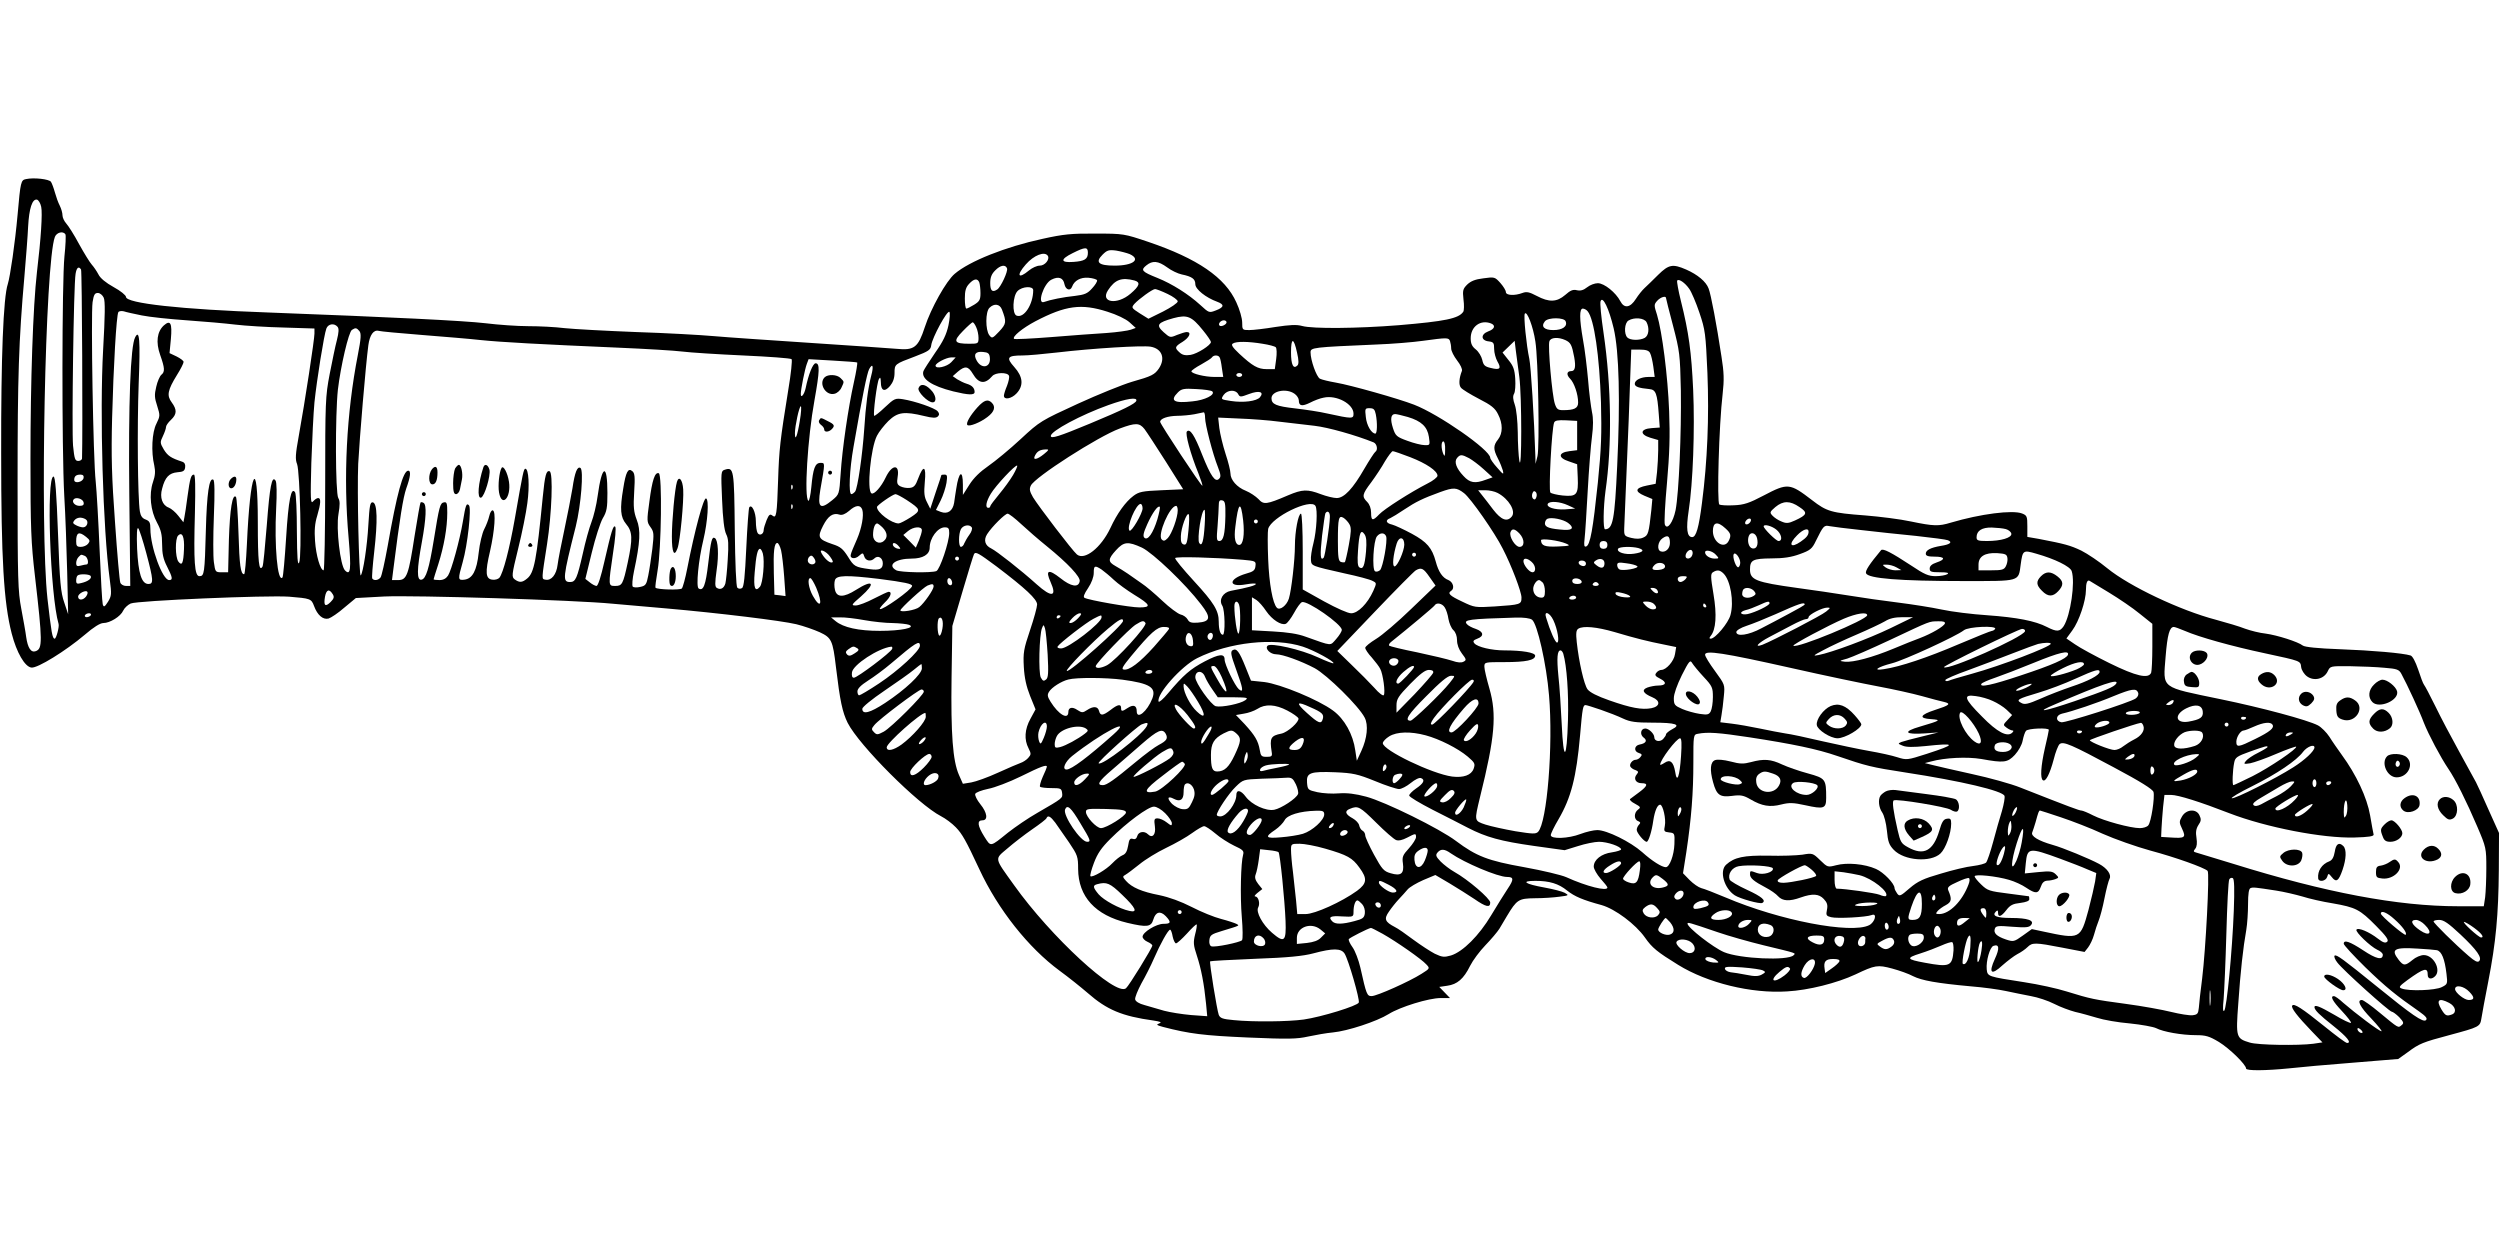 <?xml version="1.0" standalone="no"?>
<!DOCTYPE svg PUBLIC "-//W3C//DTD SVG 20010904//EN"
 "http://www.w3.org/TR/2001/REC-SVG-20010904/DTD/svg10.dtd">
<svg version="1.0" xmlns="http://www.w3.org/2000/svg"
 width="1280pt" height="640pt" viewBox="0 0 1280 640"
 preserveAspectRatio="xMidYMid meet">
<g transform="translate(0,640) scale(0.1,-0.1)"
fill="#000000" stroke="none">
<path d="M133 5483 c-26 -5 -28 -13 -43 -183 -13 -145 -38 -316 -50 -354 -23
-68 -35 -376 -34 -866 0 -543 13 -765 54 -924 25 -97 67 -170 101 -174 31 -4
175 85 273 168 45 39 79 60 95 60 34 0 89 34 102 64 6 13 23 29 38 36 32 15
700 43 811 35 109 -9 114 -10 128 -48 17 -46 45 -71 74 -64 13 4 49 28 81 56
l59 49 146 8 c152 7 974 -18 1168 -37 54 -5 178 -16 274 -24 274 -24 592 -63
667 -81 37 -9 91 -28 120 -41 60 -28 67 -41 83 -178 21 -175 33 -231 60 -286
59 -116 361 -418 478 -478 22 -11 57 -37 76 -57 32 -33 51 -66 120 -214 96
-207 252 -403 411 -520 44 -32 109 -84 145 -115 97 -85 175 -118 335 -140 38
-6 45 -9 30 -15 -17 -6 -13 -9 20 -18 135 -35 207 -44 433 -54 209 -9 252 -8
310 5 37 8 94 18 127 21 74 7 224 56 285 94 59 37 206 82 266 82 l48 0 -28 29
-27 28 41 6 c51 7 84 35 117 102 14 28 49 75 78 105 29 30 62 69 72 85 10 17
27 46 38 64 51 85 60 91 143 92 43 0 100 4 127 8 48 6 49 7 26 20 -13 7 -60
19 -104 27 -100 18 -123 34 -46 34 72 0 119 -14 163 -50 38 -30 80 -48 176
-74 70 -20 174 -98 222 -166 37 -53 63 -74 170 -140 150 -93 376 -148 558
-136 110 6 256 43 350 87 101 48 113 50 188 30 37 -10 85 -27 107 -39 44 -22
120 -36 295 -52 63 -5 144 -16 180 -24 36 -8 93 -19 128 -26 35 -6 89 -24 120
-40 31 -16 80 -34 107 -41 28 -6 77 -20 111 -30 34 -11 109 -24 169 -29 59 -6
119 -17 134 -24 36 -19 132 -36 204 -36 50 0 68 -5 118 -35 54 -33 139 -116
139 -136 0 -12 101 -11 220 1 52 6 199 19 327 29 l232 19 49 35 c59 44 77 51
212 87 156 42 158 43 165 87 3 21 19 106 35 188 39 200 52 341 54 570 l1 190
-54 120 c-29 66 -58 129 -64 140 -6 11 -44 81 -85 155 -41 74 -97 180 -123
234 -27 55 -53 104 -58 110 -5 6 -18 41 -30 78 -14 41 -29 69 -39 72 -38 12
-198 26 -362 32 -113 4 -180 11 -190 19 -24 19 -131 53 -190 61 -30 3 -77 15
-105 25 -27 11 -95 31 -150 46 -183 48 -442 171 -555 263 -41 34 -102 75 -134
91 -57 27 -83 34 -218 60 l-58 10 0 55 c0 50 -2 55 -27 65 -49 19 -213 -2
-365 -47 -62 -19 -88 -18 -204 6 -55 12 -160 25 -234 31 -174 13 -197 20 -272
78 -115 88 -124 89 -248 24 -74 -39 -101 -48 -152 -50 -35 -2 -68 0 -75 4 -13
9 -2 406 17 567 8 70 7 109 -6 190 -25 165 -54 319 -66 349 -13 35 -56 71
-115 97 -69 30 -89 26 -143 -27 -27 -27 -58 -57 -70 -68 -12 -11 -32 -36 -44
-55 -29 -46 -60 -51 -80 -12 -23 44 -82 92 -115 92 -16 0 -40 -9 -55 -21 -19
-15 -34 -19 -52 -15 -20 5 -33 0 -60 -24 -43 -37 -82 -39 -146 -5 -38 20 -52
23 -73 15 -40 -15 -85 -13 -85 5 0 8 -13 29 -28 46 -28 31 -30 32 -87 24 -42
-5 -64 -14 -83 -32 -22 -22 -24 -30 -19 -76 4 -29 3 -57 -1 -63 -23 -35 -93
-49 -330 -69 -213 -17 -441 -19 -495 -4 -29 8 -62 6 -136 -5 -54 -9 -115 -16
-135 -16 -35 0 -36 1 -36 39 0 21 -13 67 -30 103 -57 127 -198 224 -452 310
-122 41 -125 42 -268 42 -123 1 -165 -3 -273 -27 -189 -41 -373 -114 -449
-179 -43 -36 -122 -177 -153 -273 -34 -104 -54 -120 -144 -111 -31 3 -227 16
-436 30 -209 14 -434 29 -500 35 -66 6 -246 16 -400 21 -154 6 -318 15 -365
20 -47 6 -130 10 -185 10 -56 0 -154 7 -219 15 -111 13 -474 31 -1111 55 -450
16 -730 47 -730 80 0 8 -28 31 -63 50 -40 22 -69 46 -78 65 -9 17 -24 39 -34
50 -10 11 -39 58 -65 105 -25 47 -55 94 -66 106 -10 11 -19 30 -19 41 0 12 -6
34 -14 50 -8 15 -19 46 -25 68 -6 22 -15 46 -20 54 -9 14 -88 23 -128 14z m78
-142 c7 -33 -1 -160 -22 -336 -20 -174 -33 -554 -33 -955 0 -356 3 -429 23
-600 39 -336 39 -371 4 -384 -24 -9 -41 16 -49 73 -3 25 -15 90 -25 144 -17
89 -19 150 -19 645 0 543 6 729 35 1057 8 94 17 208 19 255 5 93 21 142 45
138 8 -2 18 -18 22 -37z m124 -141 c3 -5 1 -56 -5 -112 -13 -129 -14 -986 -1
-1226 6 -97 12 -274 15 -392 l5 -215 -20 60 c-18 51 -23 103 -32 353 -8 214
-14 292 -23 292 -38 0 -17 -608 26 -755 4 -15 -12 -75 -20 -75 -12 0 -17 31
-37 205 -39 358 -12 1722 38 1852 9 23 42 32 54 13z m5235 -94 c0 -33 -17 -43
-74 -47 -67 -5 -69 13 -4 45 64 32 78 33 78 2z m214 -7 c59 -27 18 -59 -77
-59 -83 0 -101 17 -62 56 23 23 32 26 70 21 23 -4 54 -12 69 -18z m-419 -9
c11 -18 -15 -50 -41 -50 -15 0 -39 -11 -56 -25 -55 -46 -66 -26 -16 31 42 48
97 69 113 44z m611 -59 c21 -16 55 -32 74 -36 53 -11 70 -23 70 -50 0 -26 54
-69 112 -90 38 -14 36 -28 -6 -44 -36 -14 -36 -13 -81 28 -59 54 -144 108
-219 138 -80 32 -87 40 -57 64 32 26 60 24 107 -10z m-820 -5 c6 -15 -32 -96
-50 -108 -25 -17 -36 -7 -36 32 0 30 7 47 25 65 27 28 53 32 61 11z m-4741 -6
c5 -7 9 -840 5 -967 0 -7 -9 -13 -19 -13 -17 0 -20 10 -27 78 -7 82 3 825 13
880 5 32 16 41 28 22z m5035 -75 c6 -29 30 -37 39 -13 11 31 43 49 83 46 23
-2 43 -8 45 -13 2 -6 -10 -25 -26 -42 -23 -26 -38 -32 -87 -38 -60 -6 -128
-20 -158 -31 -38 -15 -3 94 37 114 37 19 61 10 67 -23z m-436 9 c3 -9 6 -33 6
-55 0 -34 -5 -42 -32 -59 -18 -11 -36 -20 -40 -20 -5 0 -8 23 -8 52 0 39 5 57
22 75 25 27 43 29 52 7z m794 10 c33 -9 27 -28 -20 -68 -69 -59 -156 -45 -115
18 36 55 70 67 135 50z m2841 -43 c11 -15 35 -71 52 -122 30 -89 32 -106 41
-309 9 -225 0 -451 -28 -666 -16 -126 -30 -174 -50 -174 -27 0 -32 42 -18 135
22 142 32 413 23 619 -9 194 -22 292 -63 456 -13 52 -21 98 -19 103 7 12 40
-10 62 -42z m-3359 -7 c0 -72 -47 -145 -85 -130 -24 9 -20 101 5 126 24 24 80
27 80 4z m688 -19 c28 -13 52 -31 52 -38 0 -8 -34 -31 -75 -52 l-75 -37 -45
28 c-42 27 -43 29 -27 48 24 26 93 76 106 76 6 0 35 -11 64 -25z m-5447 -19
c8 -17 7 -90 -3 -267 -18 -323 -1 -920 34 -1176 10 -76 9 -84 -9 -114 -18 -28
-22 -29 -27 -13 -3 11 -10 136 -16 279 -6 143 -15 301 -20 350 -13 114 -25
855 -16 918 6 38 11 47 27 47 11 0 24 -11 30 -24z m7999 -2 c0 -3 16 -67 36
-142 34 -131 36 -146 40 -332 3 -216 -10 -524 -27 -612 -13 -63 -43 -104 -55
-74 -4 10 1 106 11 214 13 149 16 239 11 367 -7 182 -36 407 -62 493 -16 49
-16 53 1 72 17 19 45 27 45 14z m-268 -155 c28 -119 34 -373 18 -704 -13 -279
-22 -324 -62 -325 -11 0 -9 112 2 195 34 235 31 531 -10 812 -12 80 -19 152
-15 161 11 29 43 -38 67 -139z m-3132 96 c24 -63 23 -72 -14 -112 -35 -37 -37
-37 -51 -19 -20 27 -20 120 1 140 24 24 53 20 64 -9z m540 -11 c48 -15 94 -37
113 -54 l32 -29 -25 -9 c-14 -5 -70 -13 -125 -17 -55 -3 -183 -13 -284 -21
-101 -8 -186 -12 -189 -9 -11 11 43 55 109 90 155 81 235 92 369 49z m2459 2
c33 -40 60 -226 68 -466 4 -160 2 -233 -16 -411 -25 -239 -39 -320 -60 -327
-10 -3 -12 5 -8 39 3 24 10 134 16 244 6 110 16 236 22 280 7 54 7 94 0 125
-5 25 -15 99 -20 165 -6 66 -17 158 -26 205 -19 109 -19 160 -1 160 7 0 19 -6
25 -14z m-7403 -21 c39 -8 143 -19 230 -25 88 -6 200 -16 249 -22 50 -6 161
-13 248 -15 l157 -5 0 -26 c0 -29 -48 -346 -81 -528 -16 -88 -18 -116 -8 -140
15 -39 25 -470 11 -504 -8 -19 -11 22 -12 160 0 102 -4 191 -9 199 -20 32 -34
-38 -46 -231 -7 -109 -15 -202 -19 -205 -25 -26 -42 161 -32 355 4 73 3 133
-3 141 -19 29 -30 -29 -45 -228 -9 -111 -18 -207 -22 -212 -18 -30 -24 24 -24
227 0 348 -39 269 -56 -115 -4 -83 -10 -151 -14 -151 -18 0 -24 44 -29 212 -3
97 -9 180 -13 184 -18 18 -31 -63 -36 -218 l-4 -168 -33 0 c-32 0 -33 1 -40
52 -4 28 -4 133 0 233 5 124 4 185 -3 189 -21 13 -33 -70 -38 -259 -6 -222 -8
-235 -33 -235 -25 0 -30 73 -23 325 3 132 2 195 -5 195 -15 0 -20 -18 -33
-112 -6 -46 -13 -94 -16 -107 l-5 -25 -26 33 c-14 18 -36 37 -49 42 -33 12
-47 52 -34 97 15 59 36 80 78 84 30 2 38 7 40 26 2 14 -3 24 -15 28 -58 19
-74 30 -94 62 -20 34 -20 38 -5 69 9 19 16 39 16 47 0 7 11 23 25 36 31 29 32
52 4 90 -26 35 -21 62 27 140 19 30 34 60 34 67 0 6 -16 18 -36 28 l-36 17 7
73 c7 80 -2 99 -36 69 -35 -32 -42 -86 -19 -151 24 -68 25 -87 6 -102 -8 -7
-20 -34 -26 -61 -10 -41 -9 -57 5 -99 15 -48 15 -51 -4 -90 -23 -44 -28 -144
-11 -215 6 -29 5 -51 -7 -85 -21 -62 -12 -147 21 -207 20 -37 26 -60 26 -111
0 -48 6 -76 25 -113 29 -57 31 -70 11 -70 -34 0 -96 169 -96 262 0 32 -4 40
-24 48 -18 6 -26 19 -30 42 -11 71 -14 435 -6 653 9 226 4 281 -18 238 -24
-44 -35 -337 -30 -805 l5 -468 -22 0 c-13 0 -26 8 -29 17 -4 9 -16 148 -27
307 -17 232 -20 340 -15 536 7 265 22 526 32 542 3 5 16 7 28 4 11 -4 53 -13
92 -21z m4130 -51 c-10 -46 -27 -82 -68 -140 -30 -44 -57 -86 -60 -94 -13 -39
41 -76 153 -104 78 -19 109 -20 109 -3 0 20 -13 34 -40 42 -14 4 -36 15 -49
23 l-23 16 26 23 c37 31 53 29 77 -11 30 -51 62 -55 99 -12 16 20 79 21 86 2
3 -7 -2 -30 -10 -51 -9 -21 -16 -44 -16 -51 0 -23 39 -16 65 12 37 40 33 85
-12 135 -43 48 -36 59 42 59 28 0 106 7 175 15 188 22 438 37 481 30 58 -10
77 -59 43 -111 -22 -32 -36 -40 -139 -69 -47 -14 -171 -64 -276 -112 -189 -87
-194 -89 -293 -181 -56 -52 -130 -113 -166 -138 -42 -29 -75 -61 -97 -96 l-33
-52 0 52 c0 81 -21 68 -34 -20 -4 -21 -8 -54 -11 -73 -7 -41 -33 -59 -68 -46
l-25 10 24 48 c13 26 26 67 30 91 5 35 4 42 -10 42 -9 0 -16 -1 -16 -2 0 -2
-13 -41 -29 -88 l-28 -85 -17 34 c-14 27 -16 47 -11 103 8 83 -7 90 -34 18
-13 -36 -22 -46 -43 -48 -15 -2 -36 2 -48 8 -17 9 -19 17 -14 49 11 66 -29 64
-61 -3 -23 -49 -60 -90 -73 -82 -25 15 -4 233 28 295 10 20 37 54 59 76 47 45
80 50 183 25 44 -11 61 -11 70 -2 8 8 8 15 -1 26 -14 17 -116 52 -178 62 -39
6 -44 4 -92 -41 -28 -27 -53 -46 -55 -44 -7 7 14 171 24 188 7 12 9 9 10 -16
0 -44 19 -52 47 -19 15 18 23 40 23 66 0 46 1 46 105 85 71 27 80 34 83 58 5
38 82 181 93 170 4 -4 2 -36 -5 -69z m3005 -82 c15 -92 22 -537 11 -587 l-10
-40 -1 40 c-6 191 -23 463 -31 498 -15 70 -30 219 -23 231 11 17 43 -67 54
-142z m-1702 57 c23 -28 41 -55 41 -60 0 -16 -69 -60 -104 -66 -27 -4 -42 -1
-56 12 -27 24 -26 30 15 55 35 22 47 50 21 50 -7 0 -30 -7 -50 -15 -35 -15
-36 -14 -68 14 -41 37 -32 49 50 72 71 19 93 10 151 -62z m1857 46 c11 -26
-16 -45 -63 -45 -47 0 -65 18 -43 45 17 21 99 20 106 0z m414 -4 c16 -31 12
-69 -9 -81 -26 -14 -74 -13 -89 2 -18 18 -15 75 6 87 30 18 80 13 92 -8z
m-2150 -1 c0 -12 -28 -25 -36 -17 -9 9 6 27 22 27 8 0 14 -5 14 -10z m-1282
-25 c7 -14 12 -39 12 -55 0 -29 -2 -30 -47 -30 -79 0 -85 12 -33 65 24 25 47
45 50 45 4 0 12 -11 18 -25z m2636 19 c25 -10 19 -29 -15 -41 -39 -15 -37 -47
4 -51 24 -3 27 -8 27 -39 0 -19 8 -48 17 -64 21 -36 13 -45 -34 -33 -31 7 -38
14 -44 42 -4 17 -18 41 -33 53 -19 15 -26 29 -26 57 0 60 50 97 104 76z
m-5906 -17 c8 -9 7 -28 -3 -68 -8 -29 -24 -108 -37 -174 -22 -114 -23 -143
-23 -563 0 -243 -4 -442 -8 -442 -17 0 -39 77 -44 150 -4 53 -1 91 11 129 19
64 20 91 5 91 -7 0 -18 -8 -26 -17 -13 -16 -14 10 -9 197 4 118 11 258 16 310
12 115 49 346 61 378 9 24 40 29 57 9z m112 -22 c10 -12 9 -36 -8 -123 -58
-297 -75 -627 -47 -937 14 -162 10 -195 -19 -165 -24 25 -46 214 -33 288 8 48
8 68 -1 82 -15 25 -16 426 -2 555 14 119 55 296 72 306 18 12 24 11 38 -6z
m320 -20 c113 -9 248 -20 300 -26 105 -11 310 -22 704 -39 142 -6 291 -15 330
-20 39 -5 179 -14 311 -20 132 -6 243 -14 248 -19 4 -4 -3 -75 -17 -157 -42
-260 -47 -306 -52 -459 -6 -182 -9 -201 -29 -185 -12 10 -18 6 -30 -23 -8 -20
-15 -43 -15 -51 0 -21 -21 -31 -31 -15 -5 8 -9 35 -9 60 0 46 -21 91 -34 71
-3 -6 -10 -99 -15 -207 -7 -148 -12 -200 -22 -206 -8 -5 -18 -4 -24 2 -6 6
-11 122 -13 299 -3 307 -5 320 -51 305 -20 -6 -20 -12 -14 -153 4 -100 11
-156 21 -177 12 -23 13 -51 8 -130 -3 -55 -9 -110 -12 -122 -7 -25 -25 -35
-44 -23 -10 6 -10 24 -1 90 12 80 8 155 -9 165 -15 9 -20 -11 -34 -131 -13
-111 -25 -142 -49 -127 -14 9 -1 145 24 248 23 97 30 208 14 213 -13 5 -58
-163 -96 -357 -10 -52 -23 -99 -28 -104 -9 -9 -126 -6 -135 4 -2 2 3 42 11 89
19 109 24 491 6 497 -20 7 -34 -35 -48 -144 -14 -100 -13 -106 5 -131 18 -25
19 -34 10 -112 -6 -47 -15 -108 -21 -137 -9 -46 -13 -52 -41 -58 -16 -4 -34
-3 -38 1 -5 5 -2 41 6 79 32 150 35 211 14 264 -15 40 -18 64 -13 142 5 78 3
97 -10 107 -21 18 -33 -5 -46 -89 -18 -106 -14 -147 14 -181 34 -40 35 -76 9
-198 -24 -112 -29 -120 -64 -120 -36 0 -36 -1 -11 170 11 69 16 129 11 133
-10 11 -20 -23 -56 -180 -17 -75 -32 -123 -40 -123 -6 0 -22 8 -34 18 l-23 18
33 135 c18 74 43 152 56 175 21 35 24 54 24 130 0 155 -28 146 -50 -15 -6 -46
-21 -107 -32 -135 -11 -28 -31 -100 -44 -160 -29 -127 -37 -146 -65 -146 -40
0 -38 20 29 285 27 110 41 288 24 299 -16 10 -29 -21 -41 -104 -7 -41 -25
-136 -41 -210 -16 -74 -32 -156 -35 -181 -6 -51 -32 -83 -62 -77 -21 4 -21 -4
8 183 24 154 32 366 13 372 -17 6 -24 -19 -35 -131 -32 -326 -44 -389 -80
-418 -25 -21 -39 -22 -63 -5 -17 13 -17 20 17 158 20 80 41 185 47 233 12 87
7 176 -10 176 -9 0 -13 -20 -54 -255 -27 -154 -60 -280 -79 -303 -6 -7 -22
-12 -36 -10 -35 4 -38 36 -12 146 24 106 31 204 14 209 -6 2 -14 -11 -18 -29
-4 -18 -16 -49 -26 -68 -10 -19 -23 -73 -28 -119 -10 -94 -32 -134 -74 -139
-33 -4 -33 2 -8 90 25 87 46 277 32 291 -13 13 -17 2 -31 -83 -16 -96 -59
-251 -76 -277 -10 -15 -24 -23 -44 -23 -17 0 -30 2 -30 4 0 2 11 37 24 77 29
91 46 187 46 263 0 49 -2 57 -17 54 -20 -4 -24 -19 -52 -193 -24 -146 -40
-199 -63 -203 -25 -5 -24 52 2 193 22 121 25 190 9 200 -6 4 -13 5 -16 2 -2
-3 -16 -79 -30 -169 -31 -202 -40 -228 -84 -228 l-32 0 6 48 c35 277 51 374
67 421 22 61 25 91 10 91 -26 0 -58 -117 -105 -385 -15 -82 -31 -156 -37 -162
-12 -15 -34 -17 -42 -5 -3 5 2 66 10 137 18 158 16 248 -7 253 -14 2 -17 -15
-23 -115 -6 -109 -27 -247 -39 -259 -9 -10 -19 432 -13 571 7 131 38 502 52
608 7 52 27 80 53 73 9 -3 108 -12 221 -21z m5264 -31 c3 -9 6 -26 6 -38 0
-13 14 -40 30 -61 18 -23 28 -45 25 -54 -15 -38 -17 -72 -5 -86 7 -9 48 -34
92 -57 63 -32 83 -48 98 -79 25 -48 25 -97 0 -129 -25 -31 -25 -50 -1 -97 11
-21 22 -49 26 -63 5 -22 1 -20 -29 15 -20 22 -36 45 -36 51 0 40 -263 223
-390 272 -80 31 -324 100 -400 113 -35 6 -72 15 -82 20 -18 10 -48 95 -48 135
0 25 12 26 335 40 83 3 191 12 240 19 125 17 132 17 139 -1z m590 5 c28 -13
34 -24 46 -88 9 -50 4 -71 -15 -71 -24 0 -26 -19 -6 -39 21 -21 41 -80 41
-122 0 -29 -19 -39 -77 -39 -26 0 -33 5 -42 32 -14 40 -37 299 -28 321 7 20
45 22 81 6z m-1373 -65 c9 -39 9 -58 2 -65 -21 -21 -33 3 -33 67 0 77 14 77
31 -2z m1138 -124 c13 -98 13 -502 0 -430 -4 25 -8 91 -8 146 -1 59 -7 118
-15 141 -10 28 -11 45 -4 57 6 10 8 45 6 77 -3 47 -10 66 -35 96 l-30 38 31
30 31 30 6 -50 c4 -27 12 -88 18 -135z m-1315 170 c33 -5 63 -13 68 -18 5 -5
6 -32 2 -61 l-7 -51 -41 0 c-46 0 -73 16 -141 79 -35 33 -43 46 -33 52 17 12
80 11 152 -1z m1984 -47 c6 -10 13 -42 17 -70 l7 -53 -32 0 c-38 0 -70 -16
-70 -35 0 -15 21 -22 74 -27 34 -3 41 -21 49 -130 l5 -67 -42 -3 c-58 -4 -62
-32 -7 -49 l41 -12 0 -52 c0 -29 -3 -79 -6 -112 l-7 -60 -45 -9 c-60 -12 -64
-30 -13 -52 l41 -17 -5 -55 c-13 -120 -16 -131 -41 -142 -16 -8 -37 -8 -62 -2
-35 9 -37 11 -36 49 1 22 7 164 13 315 7 151 14 348 17 438 l6 162 44 0 c31 0
46 -5 52 -17z m-3380 -24 c6 -51 -43 -61 -68 -14 -17 31 -5 47 33 43 26 -2 33
-8 35 -29z m1176 2 c4 -5 9 -30 12 -55 l7 -46 -44 0 c-50 0 -119 17 -119 29 0
4 22 20 50 35 27 15 52 31 55 36 8 13 32 13 39 1z m-1374 -26 c-22 -23 -80
-36 -80 -17 0 13 54 41 79 42 l24 0 -23 -25z m-481 -1 c2 -2 -5 -48 -17 -101
-29 -130 -60 -342 -68 -470 -7 -104 -7 -104 -43 -134 -62 -51 -76 -38 -61 53
25 142 25 138 1 138 -28 0 -38 -28 -47 -124 -4 -42 -11 -73 -15 -70 -23 14 -4
323 31 514 27 151 28 190 6 190 -14 0 -37 -58 -51 -127 -7 -33 -25 -55 -25
-30 0 23 21 128 31 154 l9 24 122 -7 c68 -4 125 -8 127 -10z m72 -66 c-16 -61
-29 -157 -36 -273 -9 -133 -34 -307 -47 -322 -6 -7 -14 -13 -19 -13 -15 0 -10
124 11 242 45 259 69 377 80 398 18 33 24 16 11 -32z m1899 2 c0 -5 -7 -10
-15 -10 -8 0 -15 5 -15 10 0 6 7 10 15 10 8 0 15 -4 15 -10z m-153 -84 c17
-17 -38 -45 -102 -51 -95 -11 -117 3 -74 46 18 18 30 21 94 17 41 -2 77 -7 82
-12z m132 -13 c9 -17 12 -17 57 0 51 19 78 11 55 -17 -17 -20 -84 -29 -149
-19 -52 8 -52 8 -37 31 19 26 60 29 74 5z m289 1 c12 -8 22 -24 22 -34 0 -29
16 -32 57 -12 21 11 52 23 70 26 66 15 153 -32 153 -82 0 -27 -6 -27 -135 1
-38 9 -112 20 -164 26 -97 11 -121 21 -121 52 0 37 76 53 118 23z m-810 -36
c-5 -15 -65 -45 -238 -117 -159 -66 -200 -79 -200 -63 0 25 155 108 295 158
95 34 149 42 143 22z m-1723 -103 c-12 -76 -25 -109 -25 -63 0 37 22 138 30
138 4 0 2 -34 -5 -75z m2949 34 c9 -45 7 -99 -2 -99 -20 0 -45 42 -49 85 -5
43 -4 45 19 45 21 0 27 -6 32 -31z m-874 -18 c0 -34 39 -185 66 -253 15 -39
16 -50 5 -60 -19 -19 -42 14 -86 124 -39 100 -62 135 -78 119 -10 -10 18 -115
59 -215 13 -33 22 -61 20 -63 -4 -5 -216 316 -216 327 0 17 38 30 87 31 26 0
66 4 88 8 22 5 43 9 48 10 4 0 7 -12 7 -28z m1038 4 c70 -21 100 -50 108 -102
6 -42 6 -43 -22 -42 -16 0 -56 10 -88 22 -55 20 -61 25 -74 65 -15 46 -11 72
11 72 7 0 37 -7 65 -15z m-658 -24 c52 -6 133 -16 180 -21 70 -8 211 -48 303
-85 18 -8 23 -40 8 -49 -5 -4 -30 -42 -55 -85 -59 -103 -104 -151 -142 -151
-16 0 -53 9 -82 20 -68 26 -94 25 -167 -6 -112 -48 -125 -49 -152 -19 -14 14
-42 33 -64 42 -46 18 -79 56 -79 89 0 13 -11 58 -25 100 -14 43 -28 102 -32
132 l-6 54 109 -5 c60 -2 152 -9 204 -16z m1525 -71 l0 -75 -40 -5 c-57 -7
-59 -34 -3 -52 l43 -15 3 -67 c4 -89 -5 -100 -77 -93 -29 3 -58 10 -63 15 -10
10 7 328 19 358 4 11 19 14 62 12 l56 -3 0 -75z m-2215 33 c12 -16 61 -91 110
-168 l88 -140 -111 -5 c-98 -4 -116 -8 -144 -29 -40 -30 -83 -89 -118 -165
-48 -101 -132 -167 -171 -135 -23 19 -197 247 -225 293 -17 30 -20 42 -11 60
19 42 344 251 455 292 81 30 101 30 127 -3z m1539 -105 c0 -33 -2 -38 -9 -23
-12 28 -12 65 0 65 6 0 10 -19 9 -42z m-2054 -23 c-37 -30 -60 -33 -45 -6 11
21 25 29 55 30 17 1 16 -3 -10 -24z m1876 -16 c82 -32 139 -70 139 -95 0 -7
-23 -26 -52 -40 -84 -43 -221 -130 -247 -158 -33 -35 -41 -33 -41 9 0 22 -8
43 -20 55 -28 28 -26 39 21 101 22 30 54 78 70 107 17 28 35 52 40 52 5 0 46
-14 90 -31z m301 -5 c16 -9 50 -34 75 -57 l45 -41 -34 -12 c-56 -21 -82 -17
-115 19 -37 39 -49 73 -33 92 16 19 24 19 62 -1z m-2335 -86 c-14 -24 -46 -68
-71 -98 -25 -30 -46 -58 -46 -62 0 -5 -4 -8 -10 -8 -17 0 -11 33 13 72 25 42
127 151 135 144 2 -3 -7 -24 -21 -48z m-4759 -15 c-4 -22 -48 -31 -48 -10 0
19 10 27 32 27 13 0 18 -6 16 -17z m3629 -55 c-3 -8 -6 -5 -6 6 -1 11 2 17 5
13 3 -3 4 -12 1 -19z m3439 -23 c34 -26 157 -202 198 -284 46 -89 96 -222 96
-250 0 -36 -4 -37 -137 -46 -100 -6 -103 -6 -167 25 -64 30 -76 42 -56 55 19
12 10 45 -14 55 -30 11 -51 42 -65 95 -19 70 -45 100 -122 142 -41 22 -86 43
-101 47 -32 7 -37 23 -10 33 9 4 42 24 73 45 57 38 93 56 184 89 67 24 82 24
121 -6z m172 1 c57 -30 95 -94 72 -121 -24 -29 -54 -17 -95 36 -22 29 -48 63
-58 75 l-19 24 37 0 c20 0 48 -6 63 -14z m198 -22 c-4 -12 -10 -14 -17 -7 -5
5 -7 17 -3 27 4 12 10 14 17 7 5 -5 7 -17 3 -27z m-3224 -14 c74 -49 75 -53
20 -89 -27 -17 -54 -31 -61 -31 -36 0 -111 56 -111 84 0 9 82 66 95 66 6 0 32
-14 57 -30z m-4214 -12 c3 -13 -3 -18 -21 -18 -24 0 -42 21 -29 34 12 13 47 1
50 -16z m5846 -70 c-2 -94 -10 -128 -31 -128 -14 0 -15 10 -9 77 3 42 6 89 6
105 0 23 4 29 18 26 14 -3 17 -15 16 -80z m1754 55 l37 -17 -52 -4 c-53 -3
-98 11 -88 29 10 15 62 11 103 -8z m1185 -9 c44 -29 40 -40 -23 -69 -33 -15
-44 -16 -69 -5 -16 6 -37 20 -46 30 -15 16 -14 19 15 44 40 33 75 33 123 0z
m-5156 -6 c-3 -8 -6 -5 -6 6 -1 11 2 17 5 13 3 -3 4 -12 1 -19z m1793 -1 c0
-25 -57 -123 -67 -114 -17 17 33 137 57 137 5 0 10 -10 10 -23z m885 13 c12
-19 6 -127 -10 -190 -9 -34 -15 -74 -13 -88 3 -30 1 -29 173 -68 66 -14 130
-31 142 -38 22 -11 22 -11 4 -52 -29 -64 -78 -114 -113 -114 -17 0 -73 25
-139 61 l-109 61 0 194 c0 111 -4 194 -9 194 -14 0 -31 -92 -31 -163 0 -75
-18 -230 -31 -272 -11 -35 -46 -62 -61 -47 -22 22 -40 123 -45 249 -3 72 -3
142 0 155 16 60 217 158 242 118z m-2320 -20 c9 -28 -3 -94 -27 -150 -38 -87
-39 -90 -23 -97 9 -3 24 2 34 12 18 16 20 15 26 -4 7 -23 34 -28 52 -10 18 18
43 3 43 -25 0 -29 -17 -37 -67 -30 -75 10 -81 14 -111 63 -26 41 -39 52 -80
65 -73 25 -78 35 -48 94 26 51 51 68 85 57 12 -4 29 3 48 19 34 31 59 33 68 6z
m1511 -48 c-22 -72 -50 -112 -67 -95 -8 8 -5 25 15 69 27 60 55 98 64 89 3 -3
-3 -31 -12 -63z m104 45 c0 -36 -30 -120 -51 -142 -15 -15 -21 -17 -31 -7 -23
23 41 172 74 172 4 0 8 -10 8 -23z m335 -52 c8 -74 0 -125 -20 -125 -20 0 -28
34 -20 93 15 127 28 137 40 32z m-197 -23 c-5 -82 -14 -114 -28 -92 -12 20 11
170 27 170 3 0 4 -35 1 -78z m641 41 c-1 -48 -25 -202 -32 -209 -17 -17 -19
13 -8 113 7 59 15 111 17 115 11 17 24 6 23 -19z m-1581 -36 c31 -29 91 -81
132 -114 107 -87 173 -157 168 -179 -6 -34 -44 -28 -99 16 -61 48 -78 42 -50
-20 34 -76 6 -81 -71 -12 -81 73 -206 171 -233 184 -32 15 -40 43 -21 73 25
39 92 105 105 105 7 0 38 -24 69 -53z m857 -32 c-6 -63 -10 -76 -23 -73 -13 3
-17 14 -16 43 1 42 30 122 40 112 4 -3 3 -40 -1 -82z m825 29 c9 -16 8 -40 -4
-104 -8 -45 -18 -85 -20 -88 -3 -2 -12 -2 -21 1 -12 5 -15 25 -15 106 0 119 4
135 30 119 10 -7 24 -22 30 -34z m-6471 27 c17 -11 7 -41 -14 -41 -9 0 -25 5
-36 11 -16 8 -18 13 -8 25 13 16 37 18 58 5z m7589 -18 c32 -24 25 -38 -18
-36 -74 5 -100 13 -100 33 0 10 6 21 13 24 21 9 80 -3 105 -21z m931 1 c-6 -7
-15 -11 -21 -8 -5 3 -4 12 3 20 6 7 15 11 21 8 5 -3 4 -12 -3 -20z m-2519 6
c0 -5 -4 -10 -10 -10 -5 0 -10 5 -10 10 0 6 5 10 10 10 6 0 10 -4 10 -10z
m-1920 -32 c24 -26 26 -51 5 -68 -23 -20 -55 -3 -55 30 0 34 9 60 21 60 4 0
17 -10 29 -22z m4314 -3 c29 -26 31 -37 16 -66 -23 -42 -80 -5 -80 52 0 46 23
52 64 14z m-3858 4 c3 -6 -2 -23 -13 -37 -11 -15 -22 -35 -26 -44 -3 -10 -11
-18 -17 -18 -13 0 -13 66 0 91 12 21 45 26 56 8z m4118 -10 c28 -22 35 -59 12
-59 -12 0 -76 63 -76 75 0 13 40 3 64 -16z m436 -3 c74 -9 201 -22 281 -30 80
-9 153 -18 162 -22 26 -10 11 -22 -36 -29 -53 -9 -77 -22 -77 -40 0 -11 12
-15 45 -15 54 0 58 -14 10 -30 -24 -8 -35 -18 -35 -31 0 -16 7 -19 53 -19 37
0 48 -3 37 -10 -8 -5 -35 -10 -59 -10 -37 0 -58 9 -125 54 -102 67 -146 90
-155 79 -60 -72 -82 -106 -77 -118 10 -27 173 -40 499 -40 294 0 281 -4 293
85 10 73 12 75 80 55 95 -27 173 -65 181 -89 19 -57 -6 -227 -41 -282 -20 -29
-35 -30 -86 -4 -60 31 -153 49 -306 60 -77 5 -181 18 -232 29 -51 11 -153 27
-225 36 -73 9 -186 25 -252 36 -66 11 -185 28 -265 39 -210 29 -240 41 -240
94 0 49 14 56 110 57 61 0 102 6 145 22 53 19 63 27 82 67 39 79 42 82 71 76
15 -3 88 -12 162 -20z m-8781 -118 c37 -139 38 -158 11 -158 -35 0 -52 54 -58
180 -3 78 -1 112 6 105 5 -5 24 -63 41 -127z m3971 117 c0 -9 -7 -32 -15 -52
l-16 -37 -32 33 -32 32 24 20 c28 23 71 26 71 4z m140 -14 c0 -46 -48 -188
-66 -195 -26 -10 -184 -7 -205 4 -49 27 -4 60 79 60 57 0 92 21 92 56 0 49 41
104 77 104 19 0 23 -5 23 -29z m5410 20 c14 -4 26 -14 28 -23 4 -21 -52 -38
-125 -38 -46 0 -53 3 -53 19 0 34 28 51 78 50 26 -1 58 -4 72 -8z m-2490 -23
c27 -29 27 -68 0 -68 -22 0 -55 53 -46 76 8 20 22 17 46 -8z m1480 10 c0 -18
-11 -31 -40 -51 -53 -37 -66 -15 -19 32 31 32 59 40 59 19z m-2266 -102 c-7
-75 -15 -93 -34 -81 -9 6 -11 30 -7 86 6 91 14 111 33 84 10 -14 12 -38 8 -89z
m-6553 75 c20 -16 21 -21 10 -35 -7 -9 -24 -16 -37 -16 -20 0 -24 5 -24 28 0
46 14 53 51 23z m501 -63 c-3 -72 -10 -88 -29 -63 -16 23 -17 117 -1 133 21
21 33 -6 30 -70z m6155 66 c8 -23 -16 -157 -31 -173 -8 -7 -20 -10 -26 -6 -16
10 -8 158 10 179 16 20 39 20 47 0z m1899 -9 c8 -34 -2 -57 -23 -53 -19 3 -29
38 -19 64 9 23 35 16 42 -11z m-446 -25 c0 -30 -24 -51 -47 -43 -21 7 -15 51
9 67 27 19 38 12 38 -24z m-1360 -9 c-1 -33 -35 -111 -50 -111 -13 0 -7 59 11
117 12 38 39 35 39 -6z m828 6 c25 -11 21 -12 -42 -15 -67 -3 -85 4 -86 32 0
11 92 -1 128 -17z m212 -7 c0 -13 -7 -20 -20 -20 -13 0 -20 7 -20 20 0 13 7
20 20 20 13 0 20 -7 20 -20z m-4231 -27 c5 -21 12 -82 16 -136 l7 -99 -29 4
-28 3 -3 110 c-3 114 2 155 18 155 5 0 14 -17 19 -37z m602 21 c12 -14 11 -16
-5 -13 -11 2 -21 10 -24 17 -5 17 13 15 29 -4z m1246 -8 c56 -27 222 -185 302
-290 53 -68 49 -89 -17 -94 -32 -2 -43 1 -51 16 -6 11 -22 23 -37 26 -14 4
-56 35 -93 70 -37 35 -85 76 -107 90 -21 15 -53 37 -70 49 -18 12 -46 30 -63
39 -39 22 -39 35 3 81 40 44 61 46 133 13z m2541 -2 c35 -10 26 -22 -22 -29
-45 -7 -92 8 -81 26 7 10 68 12 103 3z m-4482 -29 c10 -39 0 -151 -15 -169
-25 -30 -34 -6 -27 73 7 88 15 121 27 121 5 0 11 -11 15 -25z m4758 -8 c-7
-20 -34 -23 -34 -4 0 19 22 39 32 29 5 -5 6 -16 2 -25z m-4414 -7 c16 -22 18
-30 7 -30 -13 0 -36 21 -51 48 -15 26 24 11 44 -18z m4535 10 c18 -19 17 -20
-6 -20 -25 0 -49 16 -49 32 0 16 37 8 55 -12z m-3683 -60 c149 -113 208 -168
208 -195 0 -13 -16 -72 -36 -131 -33 -98 -36 -116 -32 -189 3 -56 13 -100 32
-148 l28 -69 -26 -48 c-30 -54 -33 -107 -10 -151 14 -28 14 -32 -2 -50 -9 -10
-26 -21 -38 -25 -11 -4 -64 -26 -116 -50 -52 -24 -114 -46 -137 -50 l-43 -7
-20 45 c-32 72 -42 210 -38 499 l4 264 53 180 c29 99 55 183 58 188 8 14 22 6
115 -63z m2148 60 c0 -5 -4 -10 -10 -10 -5 0 -10 5 -10 10 0 6 5 10 10 10 6 0
10 -4 10 -10z m1660 -41 c0 -10 -4 -20 -9 -23 -11 -7 -33 53 -24 67 8 13 33
-20 33 -44z m1368 24 c2 -12 -2 -31 -8 -42 -9 -18 -20 -21 -75 -21 l-65 0 0
29 c0 42 32 62 95 59 43 -3 50 -6 53 -25z m-9844 11 c16 -6 23 -44 9 -44 -5 0
-18 -3 -30 -6 -18 -5 -23 -2 -23 13 0 10 5 24 12 31 14 14 12 14 32 6z m3740
-35 c-8 -14 -31 -10 -37 5 -3 7 0 19 6 25 9 9 15 8 24 -5 7 -9 10 -21 7 -25z
m736 21 c0 -5 -4 -10 -10 -10 -5 0 -10 5 -10 10 0 6 5 10 10 10 6 0 10 -4 10
-10z m1453 -6 c66 -6 68 -7 65 -32 -2 -22 -11 -29 -48 -39 -92 -27 -93 -72 -1
-55 28 5 51 6 51 2 0 -7 -41 -19 -128 -35 -41 -8 -63 -46 -44 -76 14 -22 16
-149 3 -149 -13 0 -21 26 -21 66 0 58 -24 97 -128 210 -55 60 -98 112 -95 117
5 8 199 3 346 -9z m1479 -11 c22 -19 24 -53 4 -53 -16 0 -46 37 -46 57 0 18
20 16 42 -4z m373 -7 c0 -25 -16 -30 -40 -11 -17 13 -18 16 -5 25 22 15 45 8
45 -14z m-95 -2 c0 -9 -7 -14 -17 -12 -25 5 -28 28 -4 28 12 0 21 -6 21 -16z
m263 -13 c11 -11 -76 -26 -92 -16 -6 3 -11 13 -11 22 0 13 8 15 47 9 26 -3 51
-10 56 -15z m142 -1 c0 -10 -12 -16 -32 -18 -35 -3 -41 6 -21 26 17 17 53 11
53 -8z m1185 -5 l25 -14 -31 -1 c-16 0 -39 7 -50 15 -18 14 -18 14 6 14 14 0
36 -6 50 -14z m-4070 -11 c14 -10 42 -33 63 -53 20 -19 67 -53 104 -76 84 -51
90 -65 27 -65 -48 0 -259 37 -281 49 -8 4 -3 19 18 50 18 27 29 57 29 78 0 37
5 40 40 17z m1679 -38 l31 -44 -125 -120 c-68 -66 -149 -135 -179 -153 -31
-19 -56 -39 -56 -46 0 -7 15 -30 34 -50 18 -21 38 -47 43 -58 14 -26 27 -121
18 -134 -3 -6 -25 10 -48 37 -24 26 -76 79 -117 118 l-73 71 193 202 c106 111
200 206 209 211 28 16 39 11 70 -34z m1506 17 c35 -35 54 -144 35 -212 -11
-41 -78 -121 -101 -121 -8 0 -8 4 -1 13 28 33 33 109 15 215 -15 90 -15 104
-3 112 22 14 36 12 55 -7z m-8361 -12 c8 -12 -13 -28 -47 -36 -22 -6 -27 -4
-27 12 0 11 3 23 7 26 9 10 61 8 67 -2z m4037 -15 c131 -17 169 -25 169 -36 0
-18 -155 -128 -165 -118 -3 2 9 17 25 33 30 28 39 55 20 55 -5 0 -39 -16 -76
-35 -36 -19 -78 -35 -92 -35 -25 0 -24 3 26 46 78 69 63 90 -25 34 -63 -40
-99 -40 -108 0 -4 16 -4 39 0 50 8 25 59 26 226 6z m4129 -1 c-7 -8 -19 -15
-26 -15 -8 0 -14 7 -14 15 0 10 10 15 26 15 22 0 25 -2 14 -15z m-4451 -44
c35 -83 23 -113 -17 -42 -22 39 -30 91 -13 91 5 0 18 -22 30 -49z m694 35 c6
-16 -2 -28 -14 -20 -12 7 -11 34 0 34 5 0 11 -6 14 -14z m3225 -3 c2 -8 -6
-13 -22 -13 -17 0 -26 5 -26 16 0 19 41 16 48 -3z m-200 -5 c7 -7 12 -27 12
-45 0 -25 -4 -33 -18 -33 -24 0 -42 19 -42 45 0 20 17 45 30 45 3 0 11 -5 18
-12z m2900 -52 c51 -31 122 -79 157 -108 l65 -52 0 -117 c0 -65 -3 -124 -6
-133 -13 -33 -76 -19 -214 49 -73 36 -152 79 -176 96 l-44 30 30 41 c35 47 70
153 70 207 0 37 7 54 19 47 3 -2 48 -29 99 -60z m-2613 44 c3 -5 -3 -10 -15
-10 -12 0 -18 5 -15 10 3 6 10 10 15 10 5 0 12 -4 15 -10z m-3405 -13 c0 -16
-48 -85 -73 -105 -18 -16 -97 -29 -97 -17 0 10 118 118 139 127 25 10 31 9 31
-5z m3705 -18 c12 -19 -5 -23 -22 -6 -16 16 -16 17 -1 17 9 0 20 -5 23 -11z
m496 -5 c10 -13 10 -17 -2 -25 -25 -16 -59 -11 -59 9 0 10 3 22 7 25 12 12 40
7 54 -9z m-8541 -29 c-16 -20 -40 -19 -40 0 0 17 43 38 48 23 2 -5 -2 -15 -8
-23z m1264 12 c8 -13 6 -22 -11 -39 -28 -28 -37 -19 -29 27 7 37 22 42 40 12z
m6641 -9 c6 -6 -4 -8 -29 -6 -22 2 -41 9 -44 17 -3 10 3 12 29 6 19 -4 39 -11
44 -17z m-275 -8 c0 -5 -9 -10 -21 -10 -11 0 -17 5 -14 10 3 6 13 10 21 10 8
0 14 -4 14 -10z m-1587 -69 c30 -44 77 -74 100 -65 8 3 27 28 42 55 15 28 33
53 41 56 27 10 204 -113 204 -142 0 -8 -13 -29 -29 -47 -32 -36 -18 -37 -156
12 -40 15 -94 23 -167 27 l-108 6 0 85 0 84 23 -14 c12 -8 35 -34 50 -57z
m-139 33 c9 -24 7 -142 -3 -148 -7 -5 -21 84 -21 140 0 27 15 32 24 8z m2124
4 c17 -17 15 -28 -6 -28 -11 0 -27 9 -37 20 -18 19 -17 20 6 20 14 0 30 -5 37
-12z m592 3 c0 -11 -72 -46 -112 -55 -15 -3 -29 -2 -33 4 -3 5 7 12 22 16 15
3 46 15 68 25 45 21 55 23 55 10z m-1663 -21 c7 -10 16 -37 19 -59 4 -22 15
-48 25 -57 12 -11 19 -31 19 -52 0 -22 9 -47 25 -68 23 -30 24 -34 8 -42 -11
-6 -30 -5 -58 5 -24 8 -104 27 -179 43 -76 15 -140 31 -143 34 -4 3 0 12 9 19
89 71 218 179 223 187 10 17 39 11 52 -10z m1338 10 c3 -5 1 -10 -4 -10 -6 0
-11 5 -11 10 0 6 2 10 4 10 3 0 8 -4 11 -10z m505 5 c0 -3 -36 -24 -80 -47
-45 -24 -108 -58 -142 -75 -65 -35 -128 -44 -128 -19 0 8 22 22 53 32 28 9 95
36 147 59 122 55 150 64 150 50z m110 -36 c-23 -20 -273 -149 -326 -170 -46
-17 -23 9 34 39 31 16 83 44 116 61 32 17 64 31 72 31 8 0 14 4 14 10 0 13 70
49 95 49 18 0 18 -1 -5 -20z m-8885 -19 c-3 -5 -13 -10 -21 -10 -8 0 -12 5 -9
10 3 6 13 10 21 10 8 0 12 -4 9 -10z m5055 -15 c-13 -14 -30 -25 -38 -25 -12
0 -9 7 8 25 13 14 30 25 38 25 12 0 9 -7 -8 -25z m2433 -10 c22 -46 33 -115
19 -115 -9 0 -35 58 -56 128 -12 37 18 27 37 -13z m1607 25 c0 -23 -361 -172
-378 -156 -5 6 181 105 258 138 66 28 120 36 120 18z m-4130 -4 c0 -3 -4 -8
-10 -11 -5 -3 -10 -1 -10 4 0 6 5 11 10 11 6 0 10 -2 10 -4z m210 -7 c0 -28
-170 -159 -207 -159 -14 0 -21 4 -18 10 11 18 148 124 184 142 41 21 41 21 41
7z m-1215 -14 c44 -8 109 -15 145 -15 36 -1 74 -5 84 -9 38 -15 -41 -31 -149
-31 -109 0 -187 17 -227 50 l-23 19 45 0 c25 1 81 -6 125 -14z m400 -44 c-4
-23 -11 -39 -16 -35 -10 6 -12 77 -2 88 15 14 25 -14 18 -53z m3019 46 c27
-20 74 -228 87 -387 22 -257 -10 -651 -56 -699 -12 -12 -28 -11 -116 3 -56 10
-125 25 -153 34 -59 20 -58 17 -28 142 76 306 86 422 48 554 -14 48 -26 99
-26 112 0 24 1 24 104 24 109 0 156 10 156 33 0 16 -67 27 -158 27 -64 0 -137
17 -153 36 -9 11 -6 16 15 24 36 13 32 36 -8 50 -19 6 -40 17 -46 25 -18 22 9
26 251 33 41 1 72 -3 83 -11z m1836 -43 c-114 -55 -302 -125 -370 -138 -30 -6
-27 -2 25 25 33 18 110 54 171 80 61 26 126 57 145 68 24 15 51 21 89 21 l55
0 -115 -56z m-3930 37 c0 -22 -277 -268 -288 -256 -7 7 132 150 211 216 57 48
77 58 77 40z m115 -11 c9 -15 -151 -191 -197 -216 -31 -16 -58 -18 -58 -5 0
15 171 192 205 213 34 21 41 22 50 8z m4093 -2 c-6 -16 -68 -52 -128 -75 -25
-9 -85 -33 -135 -54 -108 -45 -206 -71 -249 -67 -31 4 -31 4 12 16 23 7 122
50 220 96 212 100 198 94 245 95 27 1 37 -3 35 -11z m-4594 -159 c5 -95 3
-119 -8 -128 -12 -10 -17 -8 -27 10 -13 24 -8 219 6 253 8 19 8 19 15 0 4 -10
10 -71 14 -135z m620 129 c-4 -7 -39 -48 -76 -90 -73 -81 -127 -122 -155 -116
-13 2 -4 17 37 67 102 123 134 151 169 151 23 0 30 -4 25 -12z m2282 -14 c111
-33 172 -48 253 -64 l63 -13 -6 -36 c-5 -36 -45 -81 -70 -81 -8 0 -19 -6 -25
-14 -10 -12 -7 -18 19 -31 36 -18 31 -35 -10 -35 -16 0 -41 -5 -55 -10 -32
-12 -23 -30 25 -50 43 -18 40 -47 -5 -56 -49 -9 -104 1 -215 40 -63 22 -100
41 -112 57 -18 25 -44 140 -55 241 -5 46 -3 62 8 69 25 16 95 9 185 -17z
m1949 16 c-3 -5 -11 -10 -16 -10 -5 0 -83 -31 -172 -69 -159 -68 -299 -115
-381 -127 -62 -10 -34 11 41 30 63 16 330 139 368 169 23 19 171 25 160 7z
m971 -10 c73 -32 242 -79 411 -115 185 -40 181 -38 185 -71 2 -15 15 -36 30
-47 36 -26 87 -14 106 26 13 27 13 27 115 26 56 -1 135 -4 175 -8 65 -5 75 -9
87 -31 30 -55 96 -198 115 -250 24 -61 86 -178 126 -237 35 -51 93 -167 148
-296 45 -105 46 -111 46 -211 0 -57 -3 -124 -6 -150 l-7 -46 -131 0 c-310 0
-679 70 -1151 217 -99 30 -186 57 -194 59 -11 3 -11 7 -1 19 8 10 10 29 6 55
-5 29 -2 47 10 66 14 20 15 30 5 50 -16 35 -69 31 -90 -8 -14 -24 -14 -30 2
-63 20 -43 14 -48 -59 -43 l-49 3 2 45 c1 25 5 73 8 108 l7 62 34 0 c36 0 150
-36 299 -94 187 -72 478 -129 641 -124 71 2 98 6 97 15 -2 7 -10 51 -18 98
-16 92 -71 209 -145 310 -20 28 -49 69 -63 92 -15 23 -42 50 -59 59 -54 28
-289 91 -498 134 -313 65 -295 51 -282 219 9 111 20 151 42 151 5 0 30 -9 56
-20z m-818 -2 c-10 -31 -397 -203 -415 -184 -6 6 380 195 400 196 11 0 17 -6
15 -12z m-4260 -47 c3 -27 0 -32 -15 -29 -19 3 -28 30 -19 54 10 26 31 10 34
-25z m102 25 c0 -8 -4 -17 -9 -21 -12 -7 -24 12 -16 25 9 15 25 12 25 -4z
m461 -57 c58 -19 164 -77 156 -85 -2 -2 -37 11 -78 30 -88 41 -243 76 -259 60
-15 -15 14 -44 44 -44 33 0 127 -34 197 -71 63 -34 226 -194 256 -253 20 -38
13 -106 -17 -171 l-23 -50 -8 53 c-11 81 -55 161 -114 204 -74 55 -270 136
-352 146 l-68 7 -28 70 c-32 80 -46 98 -66 86 -12 -8 -9 -24 17 -96 37 -101
41 -125 15 -104 -20 17 -73 127 -73 152 0 32 -28 29 -101 -9 -74 -39 -109 -69
-189 -164 -24 -29 -46 -48 -48 -42 -12 37 116 181 197 222 164 82 395 107 542
59z m-1961 5 c0 -26 -111 -128 -209 -193 -51 -34 -97 -61 -102 -61 -5 0 -9 9
-9 20 0 14 18 32 54 55 30 19 83 58 117 87 128 109 149 122 149 92z m5790 10
c0 -15 -256 -113 -405 -154 -55 -15 -108 -31 -117 -35 -10 -4 -18 -3 -18 3 0
5 53 28 118 51 64 24 167 62 227 86 61 24 119 45 130 48 30 7 65 8 65 1z
m-6111 -23 c11 -7 8 -13 -13 -26 -21 -14 -30 -15 -39 -6 -9 10 -8 16 7 27 23
16 26 17 45 5z m179 -3 c-6 -18 -179 -148 -196 -148 -9 0 -12 9 -10 27 4 39
136 125 201 132 5 1 7 -5 5 -11z m3436 -25 c18 -62 28 -204 24 -339 -6 -209
-23 -220 -32 -22 -4 84 -11 195 -17 247 -9 93 -6 131 11 131 5 0 11 -8 14 -17z
m1166 -73 c172 -39 374 -81 449 -95 75 -14 174 -36 221 -49 47 -13 98 -27 114
-30 37 -9 28 -17 -47 -41 -77 -25 -85 -43 -20 -47 54 -4 49 -7 -56 -38 -90
-26 -80 -42 24 -35 l70 5 -85 -21 c-47 -11 -94 -24 -105 -28 -19 -8 -18 -9 7
-19 18 -8 55 -8 115 -2 160 17 161 10 7 -40 -100 -32 -102 -32 -150 -17 -27 9
-92 23 -144 32 -52 9 -160 32 -240 50 -80 19 -165 37 -190 40 -25 4 -83 15
-130 25 -47 10 -111 21 -144 25 l-58 7 6 36 c4 21 9 64 12 97 6 60 5 60 -45
129 -28 38 -51 75 -51 84 0 24 92 10 440 -68z m1418 68 c-6 -20 -80 -53 -244
-107 -143 -48 -212 -63 -199 -42 3 5 34 19 70 31 35 12 124 46 197 76 132 54
183 66 176 42z m-3428 -33 c0 -9 -7 -18 -16 -22 -18 -7 -39 11 -30 26 11 17
46 13 46 -4z m1563 -81 c44 -47 47 -55 47 -103 0 -29 -5 -61 -11 -73 -9 -17
-17 -19 -57 -13 -26 4 -66 15 -89 25 -39 17 -43 22 -43 55 0 22 16 67 41 118
37 73 43 80 53 62 6 -10 32 -42 59 -71z m1947 65 c0 -5 -17 -17 -37 -26 -56
-23 -133 -42 -133 -33 0 5 28 22 62 39 62 31 108 40 108 20z m-5950 -21 c0
-29 -85 -109 -188 -177 -79 -52 -117 -61 -117 -30 0 9 49 49 114 93 62 42 130
90 149 106 20 17 38 30 39 30 2 0 3 -10 3 -22z m1535 -44 c42 -95 27 -100 -24
-9 -36 63 -36 65 -16 65 9 0 26 -24 40 -56z m985 51 c0 -9 -72 -85 -81 -85
-20 0 -7 30 26 59 32 28 55 39 55 26z m-1340 -25 c0 -5 -9 -10 -21 -10 -11 0
-17 5 -14 10 3 6 13 10 21 10 8 0 14 -4 14 -10z m1438 -4 c-2 -8 -45 -57 -95
-110 l-93 -95 0 37 c0 33 9 47 70 110 51 52 77 72 96 72 17 0 24 -5 22 -14z
m3412 4 c0 -17 -60 -48 -145 -76 -44 -15 -115 -42 -157 -61 -64 -28 -82 -32
-99 -22 -29 15 -18 21 87 52 51 15 136 47 190 72 102 46 124 52 124 35z
m-4580 -26 c6 -15 23 -44 38 -65 l27 -39 80 0 c71 -1 78 -2 61 -15 -24 -18
-121 -38 -151 -31 -24 6 -105 120 -105 148 0 36 37 38 50 2z m1252 -31 c-42
-53 -188 -193 -200 -193 -33 0 -13 32 80 125 72 73 110 105 127 105 23 0 22 0
-7 -37z m-1675 17 c141 -19 174 -40 153 -96 -26 -67 -80 -111 -80 -65 0 29
-17 35 -45 17 -30 -20 -35 -20 -35 -1 0 22 -17 19 -54 -10 -40 -30 -52 -31
-59 -5 -6 24 -29 26 -62 4 -21 -14 -26 -14 -49 1 -26 18 -46 13 -46 -10 0 -43
-50 -14 -91 52 -16 26 -18 35 -8 51 14 23 63 54 99 63 41 11 193 10 277 -1z
m1797 -12 c-20 -34 -198 -218 -211 -218 -11 0 -9 8 8 33 36 51 181 197 196
197 9 0 11 -5 7 -12z m3291 -8 c-10 -17 -53 -35 -213 -90 -159 -54 -209 -62
-100 -16 236 102 330 134 313 106z m-4701 -94 c41 -68 38 -91 -6 -49 -33 30
-67 96 -68 128 0 19 0 19 19 0 11 -11 36 -47 55 -79z m4238 72 c-24 -11 -46
-17 -49 -14 -7 7 56 35 77 35 8 0 -5 -10 -28 -21z m-5642 -19 c0 -18 -167
-184 -205 -205 -32 -17 -36 -17 -50 -3 -14 14 -14 18 2 37 24 30 225 181 241
182 6 0 12 -5 12 -11z m6217 -5 c4 -10 -1 -22 -12 -30 -27 -20 -360 -126 -381
-122 -31 6 -29 36 3 44 51 11 182 55 265 90 93 38 116 41 125 18z m-744 -43
c23 -10 55 -30 71 -45 l28 -27 -23 -25 c-24 -25 -24 -26 -5 -40 11 -8 24 -14
30 -14 6 0 6 -4 -1 -11 -25 -25 -77 2 -155 82 -93 93 -99 115 -32 105 25 -3
65 -14 87 -25z m-2633 -13 c0 -22 -117 -148 -138 -148 -29 0 -7 42 63 123 43
50 75 61 75 25z m3555 3 c-3 -6 -14 -11 -23 -11 -15 1 -15 2 2 15 21 16 32 13
21 -4z m-4416 -22 c60 -26 70 -36 64 -59 -8 -30 -22 -24 -82 30 -59 53 -53 62
18 29z m-629 -40 c39 -50 48 -69 32 -69 -11 0 -77 71 -91 98 -23 43 17 24 59
-29z m511 23 c29 -15 54 -33 57 -40 5 -17 -54 -71 -87 -78 -55 -11 -61 -22
-50 -94 4 -22 0 -25 -26 -25 -26 0 -30 4 -35 35 -8 47 -25 75 -77 132 l-45 47
40 7 c22 3 53 14 69 24 41 27 93 24 154 -8z m1605 4 c38 -13 89 -33 114 -45
36 -17 65 -21 150 -21 122 0 149 -10 101 -34 -17 -9 -31 -21 -31 -26 0 -5 -7
-15 -15 -24 -17 -17 -45 -11 -45 9 0 18 -28 45 -46 45 -24 0 -29 -31 -9 -46
21 -15 13 -30 -20 -36 -28 -5 -31 -35 -5 -43 17 -5 19 -10 9 -21 -6 -8 -17
-14 -24 -14 -18 0 -35 -24 -27 -36 4 -6 15 -14 26 -17 15 -6 16 -10 6 -22 -18
-21 -5 -45 25 -45 35 0 31 -14 -12 -46 -21 -16 -42 -31 -47 -35 -4 -4 7 -15
25 -24 29 -16 31 -19 16 -30 -22 -16 -22 -51 0 -59 12 -5 14 -9 5 -18 -7 -7
-12 -19 -12 -27 0 -15 38 -61 51 -61 9 0 26 51 34 110 8 50 21 80 35 80 14 0
31 -74 24 -108 -6 -28 -4 -31 22 -34 28 -3 29 -4 27 -60 -2 -57 -25 -118 -44
-118 -20 0 -70 31 -121 77 -60 53 -181 113 -230 113 -18 0 -57 -9 -86 -20 -62
-24 -152 -27 -152 -6 0 8 18 45 40 82 64 110 91 214 110 429 12 141 15 155 28
155 5 0 40 -11 78 -24z m3082 -8 c4 -31 -12 -42 -74 -53 -66 -10 -74 36 -11
68 48 24 81 18 85 -15z m-1147 -113 c21 -46 11 -65 -21 -42 -47 33 -91 121
-74 148 10 16 69 -50 95 -106z m824 105 c-3 -5 -22 -10 -41 -10 -21 0 -33 4
-29 10 3 6 22 10 41 10 21 0 33 -4 29 -10z m-6215 -20 c0 -24 -67 -100 -124
-142 -42 -30 -76 -37 -76 -14 0 22 173 176 198 176 1 0 2 -9 2 -20z m6760 -4
c0 -11 -19 -15 -25 -6 -3 5 1 10 9 10 9 0 16 -2 16 -4z m-700 -26 c0 -11 -61
-30 -73 -23 -5 3 0 11 10 19 21 15 63 19 63 4z m-5440 -20 c0 -11 -7 -37 -16
-58 -14 -33 -17 -35 -24 -17 -4 11 -6 31 -3 45 10 46 43 69 43 30z m511 1
c-26 -47 -231 -205 -246 -189 -7 7 195 188 220 199 31 12 36 10 26 -10z m1685
-36 c-20 -30 -52 -49 -61 -35 -3 5 11 28 32 51 29 32 39 38 41 25 2 -9 -3 -28
-12 -41z m3418 39 c9 -23 -10 -52 -47 -70 -18 -9 -43 -25 -56 -35 -13 -11 -33
-19 -45 -19 -24 0 -126 41 -126 50 0 5 236 86 261 89 4 1 10 -6 13 -15z m436
6 c0 -5 -4 -10 -10 -10 -5 0 -10 5 -10 10 0 6 5 10 10 10 6 0 10 -4 10 -10z
m225 0 c11 -17 -12 -36 -89 -74 -85 -42 -96 -44 -96 -13 1 25 22 57 38 57 5 0
29 9 53 20 49 22 84 25 94 10z m-6075 -20 c13 -9 12 -13 -5 -26 -36 -28 -99
-62 -127 -69 -24 -6 -28 -4 -28 15 0 12 5 30 11 41 20 39 113 63 149 39z m140
-31 c-128 -114 -214 -179 -239 -179 -25 0 -8 40 28 69 150 119 320 207 211
110z m489 4 c-29 -50 -39 -60 -39 -42 0 20 38 79 51 79 6 0 1 -17 -12 -37z
m4301 20 c0 -5 -9 -46 -20 -93 -21 -93 -25 -156 -10 -165 14 -9 35 32 55 107
9 37 23 72 30 78 19 16 60 -2 278 -119 137 -73 199 -112 203 -126 7 -28 -12
-154 -27 -171 -6 -8 -26 -14 -43 -14 -48 0 -184 37 -239 65 -27 14 -54 25 -60
25 -11 0 -57 17 -311 117 -49 20 -162 51 -250 70 -89 20 -179 40 -201 46 l-40
10 31 8 c72 20 187 25 258 13 116 -21 134 -19 172 21 19 21 36 51 40 73 4 20
11 43 17 50 10 13 117 17 117 5z m-4521 -21 c12 -23 4 -35 -36 -56 -18 -9 -72
-49 -120 -89 -108 -90 -147 -117 -166 -117 -34 0 -23 19 46 78 40 34 108 94
152 132 83 72 107 83 124 52z m363 1 c24 -22 23 -38 -11 -110 -29 -61 -52 -83
-89 -83 -25 0 -32 18 -32 85 0 58 15 84 65 110 38 19 44 19 67 -2z m4328 13
c0 -11 -19 -15 -25 -6 -3 5 1 10 9 10 9 0 16 -2 16 -4z m615 -7 c14 -22 -5
-57 -37 -68 -59 -19 -102 -18 -106 2 -4 21 23 55 53 68 29 11 83 11 90 -2z
m-3975 -14 c70 -19 164 -66 215 -109 36 -31 39 -36 30 -62 -12 -33 -52 -47
-110 -40 -103 14 -355 135 -355 171 0 8 15 24 33 35 39 24 109 26 187 5z
m1657 -10 c221 -34 347 -60 451 -96 149 -51 172 -57 347 -84 287 -44 499 -94
508 -120 3 -7 -3 -42 -13 -77 -11 -34 -31 -106 -45 -158 -14 -52 -30 -99 -36
-106 -5 -6 -35 -14 -67 -18 -31 -3 -106 -21 -165 -39 -90 -26 -118 -39 -160
-75 -47 -41 -52 -43 -64 -26 -7 10 -13 22 -13 27 0 23 -56 81 -95 98 -58 26
-149 34 -204 19 -43 -11 -44 -11 -82 26 -37 36 -39 37 -91 28 -29 -4 -108 -7
-174 -5 -126 2 -174 -8 -216 -46 -36 -32 -11 -121 44 -157 26 -17 129 -46 141
-39 21 12 -2 32 -78 67 -46 21 -86 45 -89 52 -11 29 12 63 46 69 50 9 171 2
175 -11 6 -19 -50 -36 -81 -24 -35 13 -36 13 -36 -6 0 -20 19 -36 80 -68 25
-13 54 -33 64 -45 23 -25 58 -27 116 -6 60 21 93 19 118 -8 17 -18 21 -31 16
-55 -6 -28 -3 -32 21 -38 31 -8 181 0 208 11 30 12 17 -37 -13 -52 -92 -46
-458 24 -735 142 -55 23 -111 45 -125 48 -14 4 -40 22 -59 41 l-34 35 17 108
c26 174 36 305 36 458 0 141 0 144 23 148 50 10 106 6 264 -18z m2773 15 c-20
-13 -33 -13 -25 0 3 6 14 10 23 10 15 0 15 -2 2 -10z m-7000 -35 c-7 -8 -17
-15 -23 -15 -5 0 -2 9 8 20 21 23 35 19 15 -5z m1939 -18 c-9 -20 -20 -27 -41
-27 -37 0 -35 13 4 44 38 29 54 21 37 -17z m1938 -57 c-7 -106 -21 -144 -30
-82 -9 52 -26 66 -55 46 -12 -8 -22 -12 -22 -9 0 24 84 135 102 135 8 0 9 -28
5 -90z m1682 61 c25 -16 4 -41 -33 -41 -37 0 -51 12 -42 35 6 16 53 20 75 6z
m1321 -16 c0 -2 -22 -16 -48 -29 -27 -13 -55 -32 -63 -42 -13 -16 -11 -17 22
-12 20 4 80 25 133 48 54 23 100 39 102 37 9 -9 -136 -107 -223 -151 -51 -25
-95 -46 -98 -46 -7 0 -4 77 4 115 5 27 14 33 81 57 79 28 90 31 90 23z m240
-2 c0 -18 -50 -65 -109 -102 -91 -58 -300 -163 -314 -158 -7 2 40 30 103 61
128 64 229 132 262 177 20 26 58 41 58 22z m-5843 -20 c4 -10 -2 -23 -18 -36
-29 -23 -179 -100 -185 -94 -6 5 104 100 146 126 42 25 49 26 57 4z m374 -50
c-9 -16 -10 -16 -11 -1 0 9 3 25 7 35 7 16 8 17 11 1 2 -10 -1 -25 -7 -35z
m-1611 22 c0 -8 -18 -33 -40 -55 -42 -42 -70 -51 -70 -23 0 19 77 92 98 93 6
0 12 -7 12 -15z m6158 3 c-3 -7 -15 -14 -29 -16 -23 -2 -23 -2 -5 13 24 18 39
20 34 3z m314 -8 c-27 -23 -99 -46 -109 -36 -17 17 57 53 112 55 19 0 19 -1
-3 -19z m-5176 -31 c10 -16 -116 -135 -151 -142 -67 -12 -58 9 37 81 51 40 96
72 100 72 4 0 10 -5 14 -11z m534 -3 c0 -3 -26 -10 -57 -16 -32 -6 -66 -14
-77 -17 -12 -3 -17 -1 -14 8 2 7 15 16 29 20 27 8 119 11 119 5z m491 -29 c-8
-8 -11 -7 -11 4 0 20 13 34 18 19 3 -7 -1 -17 -7 -23z m-1731 17 c0 -3 -9 -26
-21 -51 -11 -25 -17 -48 -14 -51 4 -4 30 -7 58 -7 48 0 52 -2 55 -25 3 -27 6
-25 -127 -102 -46 -26 -113 -72 -150 -101 -93 -75 -87 -74 -121 -21 -35 56
-39 84 -10 84 30 0 25 39 -11 83 -17 21 -28 44 -26 52 3 8 33 19 66 26 33 6
109 35 168 64 103 51 133 62 133 49z m5670 -19 c0 -8 -4 -17 -10 -20 -6 -4
-10 5 -10 20 0 15 4 24 10 20 6 -3 10 -12 10 -20z m220 -5 c0 -15 -42 -38 -85
-46 -47 -8 -45 -4 15 30 47 27 70 32 70 16z m-6447 -36 c-5 -15 -42 -34 -64
-34 -18 0 -8 29 17 49 29 23 58 13 47 -15z m2237 -13 c55 -23 111 -41 123 -41
12 0 39 14 60 31 22 18 44 29 53 25 22 -9 13 -27 -27 -54 -19 -13 -34 -29 -34
-35 0 -7 54 -39 120 -73 66 -33 147 -75 180 -92 95 -49 169 -69 338 -93 l158
-22 68 21 c37 12 86 22 108 22 43 0 113 -24 113 -39 0 -4 -21 -11 -47 -15 -54
-7 -93 -38 -93 -73 0 -12 16 -40 35 -62 19 -21 35 -41 35 -45 0 -21 -105 5
-211 53 -25 11 -121 34 -215 51 -186 33 -245 56 -349 134 -83 63 -363 201
-460 227 -56 15 -97 20 -140 17 -33 -3 -82 0 -110 6 -48 11 -50 12 -53 49 -4
51 17 58 145 53 90 -4 114 -9 203 -45z m-1485 9 c-30 -32 -55 -39 -55 -16 0
17 39 45 64 45 17 1 16 -3 -9 -29z m1625 23 c0 -10 -32 -43 -42 -43 -13 0 -9
38 5 43 18 8 37 8 37 0z m-545 -49 c9 -19 14 -42 11 -49 -8 -23 -86 -74 -122
-81 -42 -8 -116 26 -146 67 -25 34 -48 38 -48 8 0 -42 -50 -109 -82 -109 -10
0 -18 3 -18 8 0 18 62 111 97 144 38 37 39 37 133 41 52 1 109 4 126 5 27 2
34 -3 49 -34z m-345 17 c0 -9 -73 -71 -84 -71 -17 0 -2 31 25 54 31 26 59 34
59 17z m5570 -11 c0 -11 -4 -20 -10 -20 -5 0 -10 9 -10 20 0 11 5 20 10 20 6
0 10 -9 10 -20z m-131 -16 c-13 -14 -46 -37 -74 -51 -27 -14 -63 -32 -78 -41
-20 -10 -32 -11 -39 -4 -7 7 6 19 39 38 26 15 68 40 93 55 25 15 54 28 64 28
18 1 17 -1 -5 -25z m206 16 c-3 -5 -10 -10 -16 -10 -5 0 -9 5 -9 10 0 6 7 10
16 10 8 0 12 -4 9 -10z m-5822 -32 c6 -21 4 -37 -10 -65 -15 -32 -22 -38 -47
-36 -17 1 -41 14 -55 27 -28 29 -23 43 9 26 32 -17 50 -5 50 33 0 19 3 37 7
41 14 14 37 0 46 -26z m1245 16 c-4 -21 -55 -60 -65 -51 -7 8 45 67 60 67 4 0
7 -7 5 -16z m70 -60 c-14 -15 -33 -24 -44 -22 -17 3 -15 8 14 37 25 26 36 31
45 22 8 -8 5 -18 -15 -37z m4321 -10 c-38 -41 -99 -68 -99 -44 0 10 98 70 114
70 5 0 -1 -12 -15 -26z m-4255 -38 c-16 -32 -44 -50 -44 -27 0 12 51 73 57 68
2 -3 -4 -21 -13 -41z m4517 -43 c-9 -15 -10 -11 -11 19 0 54 14 83 18 36 2
-21 -1 -46 -7 -55z m-199 26 c-30 -27 -62 -38 -62 -21 1 9 83 60 90 55 3 -3
-10 -18 -28 -34z m-6280 -65 c52 -86 55 -94 34 -94 -33 0 -124 134 -113 165
11 28 30 12 79 -71z m434 52 c19 -19 34 -42 34 -51 0 -14 -3 -14 -26 4 -15 12
-36 21 -47 21 -17 0 -19 -5 -14 -41 6 -43 -13 -63 -36 -40 -18 18 -48 13 -54
-9 -4 -14 -11 -19 -23 -15 -14 4 -19 -2 -24 -35 -5 -29 -13 -43 -29 -49 -12
-5 -35 -23 -52 -41 -31 -33 -103 -75 -112 -66 -3 3 5 34 18 68 18 48 38 77 84
123 84 84 194 165 223 165 14 0 38 -14 58 -34z m1080 -48 c45 -45 91 -85 102
-89 13 -5 33 0 56 12 44 23 46 23 46 3 0 -9 -16 -35 -36 -57 -32 -35 -36 -44
-31 -78 7 -52 -10 -66 -63 -50 -35 10 -44 20 -85 95 -25 46 -45 90 -45 99 0 9
-6 20 -14 24 -8 4 -15 17 -17 27 -2 11 -17 27 -33 36 -39 21 -43 38 -14 49 41
17 50 12 134 -71z m1555 45 c-10 -17 -10 -16 -11 3 0 23 13 41 18 25 2 -6 -1
-18 -7 -28z m1719 7 c-6 -12 -14 -19 -17 -17 -2 3 1 15 7 27 6 12 14 19 17 17
2 -3 -1 -15 -7 -27z m-4555 0 c0 -17 -100 -80 -128 -80 -23 0 -77 58 -77 83 0
16 9 17 103 15 82 -2 102 -6 102 -18z m625 8 c0 -6 -11 -31 -25 -54 -29 -49
-61 -72 -77 -56 -11 11 12 51 55 100 22 24 47 29 47 10z m390 -18 c0 -29 -61
-84 -109 -99 -23 -7 -74 -15 -113 -18 -79 -7 -85 1 -28 39 19 13 40 35 47 48
13 27 78 47 161 49 35 1 42 -2 42 -19z m3773 -15 c57 -19 153 -56 213 -84 61
-27 171 -66 244 -86 127 -34 276 -87 293 -104 11 -11 -10 -404 -28 -551 -8
-63 -16 -131 -17 -150 -3 -30 -7 -35 -32 -38 -16 -2 -65 6 -110 17 -44 11
-148 30 -231 41 -163 22 -179 25 -305 64 -47 15 -143 36 -215 47 -188 29 -189
29 -193 66 -4 43 16 113 34 120 30 11 33 -12 8 -66 -34 -74 -19 -87 39 -33 25
22 59 48 76 57 18 9 41 25 52 36 24 24 39 24 178 -3 l114 -22 18 23 c10 13 24
42 30 64 6 23 17 56 24 73 7 17 21 68 30 115 9 46 21 91 26 100 11 21 -13 54
-54 76 -48 26 -186 83 -237 97 -74 21 -113 45 -105 64 4 9 11 33 17 52 14 51
17 60 23 60 2 0 51 -16 108 -35z m-5150 -27 c13 -18 45 -64 71 -102 43 -64 46
-72 46 -135 1 -142 88 -237 252 -276 101 -24 122 -21 133 17 12 40 36 46 64
17 29 -31 26 -39 -12 -39 -37 0 -107 -43 -107 -66 0 -8 11 -20 25 -26 14 -6
25 -15 25 -19 0 -12 -120 -207 -135 -219 -52 -43 -385 264 -573 528 -103 144
-101 131 -34 188 31 27 88 71 127 98 38 26 72 52 73 57 7 17 21 9 45 -23z
m1057 13 c0 -17 -46 -76 -60 -76 -24 0 -22 22 5 54 25 29 55 42 55 22z m3831
-68 c-9 -16 -10 -15 -11 9 0 14 3 35 8 45 6 15 8 14 10 -9 2 -15 -1 -35 -7
-45z m-3466 38 c-3 -6 -11 -11 -17 -11 -6 0 -6 6 2 15 14 17 26 13 15 -4z
m385 -11 c-8 -5 -17 -7 -19 -4 -3 3 1 9 9 14 8 5 17 7 19 4 3 -3 -1 -9 -9 -14z
m-988 -27 c24 -21 68 -49 97 -63 44 -20 51 -27 46 -45 -12 -41 -16 -214 -7
-320 5 -60 6 -114 1 -119 -10 -11 -140 -38 -157 -31 -8 3 -12 16 -10 32 3 25
10 30 63 46 98 30 92 27 75 37 -8 4 -43 16 -78 25 -35 9 -102 36 -150 61 -57
29 -115 50 -167 61 -88 17 -140 39 -170 73 -18 20 -18 23 -3 31 9 5 41 29 71
53 30 25 92 63 138 85 46 22 106 56 133 76 26 19 54 35 61 35 8 0 33 -17 57
-37z m4129 -47 c-5 -30 -18 -72 -27 -93 -31 -68 -29 -7 2 91 30 94 42 95 25 2z
m-3451 54 c0 -12 -28 -25 -36 -17 -9 9 6 27 22 27 8 0 14 -5 14 -10z m-115
-85 c114 -33 139 -47 175 -97 42 -57 39 -81 -12 -119 -79 -57 -216 -119 -263
-119 l-43 0 -6 68 c-4 37 -11 103 -16 147 -6 44 -10 95 -10 113 0 31 1 32 44
32 24 0 83 -11 131 -25z m3475 -26 c-12 -43 -27 -66 -36 -57 -7 8 12 63 29 86
15 19 17 9 7 -29z m-2950 16 c0 -9 -7 -32 -15 -51 -19 -45 -49 -44 -53 3 -2
23 3 35 20 47 28 20 48 20 48 1z m-764 -8 c8 -7 32 -249 36 -352 4 -106 -6
-115 -69 -61 -49 42 -84 107 -71 130 11 20 1 56 -15 56 -7 0 -1 9 12 19 l24
19 -21 26 c-15 20 -19 33 -13 49 5 12 12 46 16 76 l7 53 45 -5 c24 -2 46 -7
49 -10z m882 -6 c71 -49 241 -121 288 -121 35 0 36 -12 3 -61 -16 -24 -54 -85
-84 -135 -62 -104 -145 -187 -206 -206 -35 -10 -45 -9 -83 9 -23 12 -72 44
-110 72 -37 28 -80 58 -95 65 -50 26 -56 41 -30 78 12 18 35 47 50 63 16 17
36 39 46 51 10 12 46 33 80 48 l62 26 73 -43 c40 -24 97 -60 127 -80 59 -41
81 -46 81 -18 0 20 -114 118 -184 157 -23 13 -54 37 -70 53 -24 25 -27 33 -16
46 17 20 36 19 68 -4z m3121 -28 c51 -19 114 -43 138 -54 l46 -19 -6 -43 c-4
-23 -19 -89 -34 -146 -41 -150 -43 -151 -229 -111 l-61 13 -46 -33 c-45 -32
-48 -33 -87 -20 -47 16 -65 33 -56 56 5 14 18 15 89 9 68 -5 86 -4 96 9 19 23
-16 36 -103 36 -74 0 -99 11 -77 33 8 8 11 6 11 -6 0 -26 16 -21 43 14 19 25
34 32 71 36 30 4 46 10 46 19 0 8 -1 14 -2 15 -2 0 -49 6 -106 14 -96 12 -106
15 -138 46 -19 18 -34 37 -34 42 0 13 113 1 177 -18 28 -8 67 -26 87 -40 48
-32 62 -32 75 5 7 21 17 30 33 31 13 0 31 4 42 8 18 7 18 8 1 25 -16 15 -28
17 -88 11 l-70 -7 5 52 c8 81 16 82 177 23z m-2249 -23 c0 -12 -59 -50 -77
-50 -23 0 -14 18 20 39 35 23 57 27 57 11z m96 -36 c-8 -63 -19 -75 -57 -62
-16 5 -29 14 -29 19 0 13 70 89 83 89 6 0 7 -17 3 -46z m881 2 c15 -13 25 -27
21 -31 -10 -10 -126 -34 -166 -35 -22 0 -32 4 -30 13 4 11 122 77 139 77 4 0
21 -11 36 -24z m244 -27 c64 -16 154 -87 135 -107 -3 -2 -18 0 -33 7 -23 9
-176 31 -219 31 -6 0 -11 19 -11 45 l0 44 46 -5 c25 -4 62 -10 82 -15z m-1007
-20 c33 -26 33 -35 0 -43 -52 -13 -84 20 -52 52 16 16 21 15 52 -9z m1565 -27
c-32 -86 -98 -152 -150 -152 -18 0 -20 2 -8 16 7 8 26 22 42 30 29 16 32 30
12 76 -6 15 3 23 46 42 29 14 56 23 60 20 5 -3 4 -17 -2 -32z m1358 -136 c-8
-206 -36 -498 -49 -511 -7 -7 -8 13 -3 60 3 39 10 189 14 335 4 146 10 271 15
278 4 7 12 9 18 6 8 -5 9 -57 5 -168z m-4327 134 c43 -22 52 -40 21 -40 -20 0
-71 36 -71 51 0 13 6 12 50 -11z m-1364 -52 c70 -67 81 -92 37 -82 -52 11
-132 55 -158 85 -30 36 -31 46 -7 52 48 13 65 6 128 -55z m5909 22 c39 -6 98
-20 133 -30 34 -11 104 -27 155 -35 119 -21 139 -31 222 -115 53 -53 66 -73
58 -81 -9 -9 -21 -6 -48 15 -45 35 -102 59 -110 46 -7 -11 71 -86 107 -103 15
-6 28 -18 28 -25 0 -30 -34 -22 -100 22 -70 46 -100 56 -100 34 0 -7 50 -61
110 -120 104 -101 161 -147 275 -226 35 -25 45 -36 36 -45 -14 -14 -73 27
-250 171 -174 141 -209 167 -218 159 -4 -4 2 -20 14 -35 26 -36 265 -251 279
-252 5 0 23 -13 38 -28 23 -25 25 -31 12 -41 -18 -15 -14 -17 -112 64 -43 36
-84 65 -91 65 -28 0 -10 -35 49 -96 33 -35 56 -64 51 -64 -12 0 -135 93 -196
146 -20 19 -42 34 -47 34 -21 0 -8 -25 41 -77 28 -30 49 -57 46 -60 -4 -3 -42
15 -85 41 -76 44 -102 54 -102 39 1 -15 25 -39 97 -96 70 -56 95 -87 70 -87
-7 0 -59 39 -117 86 -114 92 -156 119 -164 105 -7 -11 26 -54 101 -132 l54
-56 -47 -7 c-77 -10 -284 -7 -325 6 -70 21 -72 26 -59 200 11 162 25 288 41
377 5 30 9 89 9 132 0 53 4 79 13 82 13 5 22 4 132 -13z m-3035 -14 c0 -22
-29 -41 -42 -28 -8 8 -8 15 2 27 16 19 40 20 40 1z m1220 -54 c0 -63 -11 -82
-47 -82 -27 0 -28 5 -7 67 31 91 54 98 54 15z m66 21 c-10 -10 -19 5 -10 18 6
11 8 11 12 0 2 -7 1 -15 -2 -18z m-2932 -22 c10 -11 16 -31 14 -47 -3 -23 -10
-29 -53 -40 -63 -17 -98 -17 -113 -2 -23 23 -11 30 48 26 59 -3 60 -3 60 24 0
31 9 58 20 58 4 0 15 -9 24 -19z m1771 8 c9 -14 2 -19 -39 -29 -28 -6 -36 -5
-36 6 0 26 62 46 75 23z m-1675 -15 c0 -17 -22 -14 -28 4 -2 7 3 12 12 12 9 0
16 -7 16 -16z m2535 6 c-11 -5 -42 -9 -70 -9 -37 0 -45 3 -30 9 11 5 43 9 70
9 37 0 45 -3 30 -9z m-1120 -20 c15 -16 16 -22 5 -35 -17 -20 -60 -15 -74 8
-9 15 -7 21 8 33 26 19 40 18 61 -6z m1685 -27 c-1 -27 -1 -27 -15 -9 -19 25
-19 36 0 36 10 0 15 -10 15 -27z m-4120 7 c0 -5 -4 -10 -10 -10 -5 0 -10 5
-10 10 0 6 5 10 10 10 6 0 10 -4 10 -10z m2816 -2 c11 -17 -26 -38 -68 -38
-43 0 -48 12 -16 34 26 19 74 21 84 4z m3394 -35 c41 -36 66 -71 57 -79 -6 -6
-127 97 -127 108 0 19 32 6 70 -29z m-2534 -20 c-11 -11 -19 6 -11 24 8 17 8
17 12 0 3 -10 2 -21 -1 -24z m-1175 5 c24 -30 24 -55 -1 -63 -21 -7 -60 10
-60 26 0 10 31 58 38 59 2 0 12 -10 23 -22z m1510 2 c-27 -23 -41 -25 -41 -7
0 20 10 27 39 27 l26 -1 -24 -19z m-1106 -10 c-18 -20 -55 -28 -55 -12 0 16
24 32 49 32 23 0 24 -1 6 -20z m3460 -5 c43 -42 24 -62 -25 -28 -44 30 -52 53
-20 53 12 0 32 -11 45 -25z m182 -49 c86 -81 113 -120 96 -137 -8 -8 -23 0
-54 27 -71 61 -179 168 -179 176 0 5 13 8 29 8 23 0 47 -17 108 -74z m-3802
11 c55 -19 161 -49 235 -67 174 -42 165 -39 153 -51 -29 -29 -275 -18 -356 16
-56 24 -187 126 -187 146 0 8 6 7 155 -44z m875 27 c0 -8 -4 -14 -10 -14 -5 0
-10 9 -10 21 0 11 5 17 10 14 6 -3 10 -13 10 -21z m2998 -5 c38 -28 53 -49 35
-49 -13 1 -99 79 -87 80 5 0 29 -14 52 -31z m-6549 -33 c-10 -41 -9 -55 9
-109 22 -67 37 -144 47 -246 l6 -64 -83 6 c-46 4 -108 14 -138 22 -30 9 -75
22 -100 29 -28 7 -46 19 -48 29 -2 10 13 46 32 82 20 35 49 92 64 127 33 76
73 148 83 148 4 0 10 -16 13 -35 4 -19 12 -35 17 -35 6 0 31 23 56 50 25 28
47 49 50 47 2 -3 -1 -26 -8 -51z m2945 48 c27 -10 20 -53 -9 -60 -29 -7 -55
10 -55 36 0 29 26 39 64 24z m-2303 -23 l24 -20 -22 -22 c-14 -15 -38 -23 -72
-27 l-51 -5 0 31 c0 56 73 82 121 43z m3173 4 c7 -18 -2 -45 -15 -45 -5 0 -12
7 -15 15 -7 18 2 45 15 45 5 0 11 -7 15 -15z m-2855 -26 c71 -40 200 -130 224
-157 19 -20 18 -21 -25 -48 -61 -39 -229 -114 -255 -114 -24 0 -27 7 -58 146
-9 39 -27 86 -40 104 -13 18 -22 37 -19 42 5 7 97 54 113 57 2 1 29 -13 60
-30z m2771 -19 c0 -28 -45 -56 -65 -40 -16 13 -20 42 -8 53 3 4 21 7 40 7 26
0 33 -4 33 -20z m-3380 -5 c7 -8 10 -21 7 -29 -8 -20 -57 -8 -57 13 0 33 28
42 50 16z m2870 -5 c0 -29 -23 -34 -59 -15 -40 20 -31 35 20 35 33 0 39 -3 39
-20z m102 -5 c-6 -32 -20 -41 -38 -23 -22 22 -11 50 18 46 17 -2 22 -9 20 -23z
m109 12 c-1 -4 -1 -13 -1 -21 0 -20 -30 -29 -36 -11 -7 17 14 47 28 43 5 -2 9
-7 9 -11z m537 -46 c-4 -57 -22 -96 -38 -86 -8 5 14 117 26 136 12 21 16 5 12
-50z m-391 33 c4 -11 -1 -22 -12 -30 -24 -18 -36 -18 -60 0 -18 13 -17 14 11
29 38 21 53 21 61 1z m-1032 -14 c21 -23 13 -50 -14 -50 -26 0 -76 43 -67 58
11 19 61 14 81 -8z m1337 -36 c-6 -82 -19 -87 -148 -63 -93 17 -96 24 -23 47
35 11 84 30 109 41 25 11 49 19 55 17 5 -1 8 -20 7 -42z m143 -1 c-4 -27 -11
-52 -17 -58 -9 -10 -1 80 9 98 11 19 15 3 8 -40z m2332 2 c24 -6 40 -44 49
-121 6 -51 6 -53 -24 -68 -33 -17 -169 -22 -206 -7 -16 6 -12 12 30 43 86 62
104 67 104 26 0 -21 20 -24 38 -6 32 32 -8 108 -58 108 -16 0 -42 -11 -58 -25
-38 -31 -46 -31 -71 1 -42 54 -23 65 99 57 41 -2 85 -6 97 -8z m-5593 -17 c20
-31 79 -236 73 -251 -6 -17 -192 -74 -282 -87 -80 -11 -258 -13 -358 -3 -57 5
-70 10 -77 27 -9 24 -49 269 -44 274 1 2 105 8 231 13 168 6 246 14 298 28
101 27 141 26 159 -1z m1902 -33 c18 -14 17 -15 -15 -13 -19 2 -36 9 -39 16
-5 17 30 15 54 -3z m506 -20 c-6 -29 -42 -77 -56 -72 -19 6 -17 30 4 65 23 37
58 41 52 7z m126 13 c-3 -7 -20 -23 -39 -36 l-34 -24 -3 22 c-6 37 5 50 44 50
24 0 34 -4 32 -12z m-391 -47 c14 -7 13 -10 -7 -21 -17 -9 -36 -10 -79 -1 -31
6 -67 12 -80 13 -14 2 -27 9 -29 17 -4 12 11 13 87 8 51 -4 100 -11 108 -16z
m138 10 c3 -5 -10 -21 -28 -35 -58 -44 -81 -28 -26 18 33 28 44 31 54 17z
m2152 -183 c-2 -18 -4 -4 -4 32 0 36 2 50 4 33 2 -18 2 -48 0 -65z m1326 64
c28 -29 27 -42 -3 -42 -23 0 -70 38 -70 56 0 24 45 16 73 -14z m-103 -57 c32
-17 40 -49 14 -59 -27 -10 -34 -7 -54 26 -29 48 -13 61 40 33z m-444 -152 c-7
-7 -26 7 -26 19 0 6 6 6 15 -2 9 -7 13 -15 11 -17z"/>
<path d="M1182 3948 c-16 -16 -15 -48 2 -48 14 0 26 21 26 46 0 17 -12 18 -28
2z"/>
<path d="M4703 4413 c-7 -18 47 -73 72 -73 23 0 18 38 -10 65 -28 29 -53 32
-62 8z"/>
<path d="M5005 4315 c-37 -41 -61 -82 -52 -91 9 -10 67 13 104 42 34 26 42 51
21 72 -20 20 -39 14 -73 -23z"/>
<path d="M2330 4001 c-5 -11 -10 -45 -10 -75 0 -43 4 -56 15 -56 8 0 17 11 20
25 3 14 7 36 10 50 6 29 -3 75 -16 75 -4 0 -13 -9 -19 -19z"/>
<path d="M2475 4008 c-27 -82 -33 -162 -12 -156 18 6 50 113 43 143 -7 26 -24
33 -31 13z"/>
<path d="M2212 3998 c-20 -25 -19 -78 2 -78 17 0 26 22 26 61 0 31 -11 37 -28
17z"/>
<path d="M2568 4004 c-12 -20 -19 -89 -13 -125 14 -80 63 -27 51 54 -7 46 -29
87 -38 71z"/>
<path d="M3466 3933 c-11 -35 -26 -199 -26 -280 0 -83 12 -107 29 -60 13 34
33 243 29 301 -3 50 -22 72 -32 39z"/>
<path d="M2160 3870 c0 -5 5 -10 10 -10 6 0 10 5 10 10 0 6 -4 10 -10 10 -5 0
-10 -4 -10 -10z"/>
<path d="M2705 3610 c-3 -5 1 -10 10 -10 9 0 13 5 10 10 -3 6 -8 10 -10 10 -2
0 -7 -4 -10 -10z"/>
<path d="M3435 3489 c-9 -14 -11 -77 -3 -85 14 -14 28 9 28 46 0 39 -13 59
-25 39z"/>
<path d="M4222 4468 c-32 -32 6 -96 51 -84 13 3 29 17 35 31 15 32 15 30 -4
49 -18 19 -65 21 -82 4z"/>
<path d="M4194 4248 c-4 -6 0 -16 9 -23 10 -7 17 -17 17 -24 0 -15 23 -14 38
1 18 18 15 25 -20 42 -37 19 -35 19 -44 4z"/>
<path d="M4240 3980 c0 -5 5 -10 10 -10 6 0 10 5 10 10 0 6 -4 10 -10 10 -5 0
-10 -4 -10 -10z"/>
<path d="M10450 3450 c-26 -26 -25 -46 5 -75 30 -31 55 -32 83 -2 29 31 28 51
-4 76 -33 26 -58 27 -84 1z"/>
<path d="M11222 3058 c-26 -26 2 -70 38 -61 30 8 52 43 38 60 -13 16 -60 17
-76 1z"/>
<path d="M11196 2947 c-11 -8 -17 -23 -14 -38 2 -20 9 -25 41 -27 34 -3 37 -1
37 22 0 23 -23 56 -39 56 -4 0 -15 -6 -25 -13z"/>
<path d="M11578 2949 c-23 -13 -23 -32 0 -52 46 -42 109 4 66 47 -18 18 -41
20 -66 5z"/>
<path d="M12155 2895 c-29 -28 -32 -66 -8 -90 35 -35 138 10 126 56 -7 25 -50
59 -75 59 -10 0 -30 -11 -43 -25z"/>
<path d="M11782 2848 c-19 -19 -14 -46 9 -59 18 -9 25 -7 43 10 16 17 18 25
10 39 -14 21 -45 27 -62 10z"/>
<path d="M11982 2814 c-18 -12 -22 -24 -20 -52 2 -30 8 -38 31 -46 65 -23 120
60 65 98 -28 20 -48 20 -76 0z"/>
<path d="M12155 2745 c-30 -30 -31 -49 -4 -76 21 -21 59 -20 86 3 19 16 16 55
-7 78 -26 26 -46 25 -75 -5z"/>
<path d="M12222 2528 c-33 -33 0 -108 49 -108 57 0 91 67 51 103 -22 20 -83
22 -100 5z m63 -47 c-9 -16 -25 -3 -18 15 4 10 9 12 15 6 6 -6 7 -15 3 -21z"/>
<path d="M12312 2314 c-26 -18 -29 -46 -7 -64 24 -20 79 0 83 28 7 47 -34 66
-76 36z"/>
<path d="M12492 2308 c-20 -20 -13 -53 17 -82 24 -24 32 -26 50 -17 27 15 29
71 3 94 -22 20 -53 22 -70 5z"/>
<path d="M12210 2180 c-23 -23 -24 -29 -10 -64 7 -20 17 -26 39 -26 31 0 61
22 61 44 0 20 -39 66 -56 66 -8 0 -23 -9 -34 -20z"/>
<path d="M11954 2039 c-5 -28 -13 -43 -28 -49 -38 -14 -61 -49 -57 -87 2 -21
39 -15 46 7 6 20 7 20 24 -1 23 -29 35 -20 55 38 19 55 21 104 4 121 -22 22
-38 12 -44 -29z"/>
<path d="M12410 2050 c-40 -40 15 -79 71 -50 23 13 24 33 3 54 -21 22 -50 20
-74 -4z"/>
<path d="M11691 2033 c-20 -17 -21 -19 -6 -40 23 -33 81 -32 97 1 6 14 8 32 5
40 -9 22 -69 21 -96 -1z"/>
<path d="M12234 1986 c-11 -8 -31 -16 -44 -18 -20 -2 -25 -9 -25 -33 0 -27 4
-30 33 -33 58 -6 111 49 82 83 -15 18 -20 19 -46 1z"/>
<path d="M12570 1910 c-28 -28 -27 -76 2 -83 34 -9 73 14 76 46 6 54 -40 75
-78 37z"/>
<path d="M9373 2785 c-37 -16 -75 -68 -71 -97 3 -25 70 -68 106 -68 38 0 122
49 122 72 0 4 -16 26 -35 47 -45 50 -81 63 -122 46z m72 -65 c15 -16 15 -22 5
-35 -16 -19 -60 -19 -85 -1 -19 14 -19 15 -1 35 24 26 58 27 81 1z"/>
<path d="M8632 2844 c5 -25 56 -60 68 -48 7 7 4 19 -10 37 -24 30 -63 37 -58
11z"/>
<path d="M8781 2508 c-24 -9 -28 -48 -10 -113 18 -66 35 -78 97 -70 45 6 59 3
95 -18 58 -34 99 -41 157 -26 41 10 60 10 124 -4 95 -21 106 -17 106 38 0 96
-3 100 -93 125 -45 12 -105 33 -133 46 -57 27 -93 30 -159 12 -38 -10 -56 -10
-104 3 -35 9 -68 12 -80 7z m297 -69 c36 -12 46 -33 31 -60 -27 -52 -111 -41
-117 16 -3 19 2 33 14 42 22 16 32 16 72 2z m-169 -34 c13 -12 13 -15 -1 -20
-19 -8 -98 12 -98 25 0 24 74 20 99 -5z m395 -25 c13 -14 -27 -50 -54 -50 -53
0 -99 41 -69 61 17 12 109 3 123 -11z"/>
<path d="M9655 2348 c-11 -6 -23 -16 -27 -22 -13 -19 -9 -61 9 -86 10 -15 20
-54 24 -93 5 -56 11 -73 35 -98 53 -56 189 -66 239 -19 27 25 55 104 55 153 0
24 -4 28 -22 25 -17 -2 -26 -16 -39 -62 -31 -103 -80 -129 -160 -84 -35 19
-39 27 -53 87 -23 101 -29 148 -20 153 16 9 269 -33 292 -48 12 -8 27 -12 32
-9 17 10 11 54 -7 63 -10 5 -76 17 -148 26 -71 9 -143 19 -160 21 -16 2 -39
-1 -50 -7z"/>
<path d="M9768 2199 c-25 -14 -22 -43 6 -76 l24 -27 41 18 c60 27 65 38 36 70
-26 28 -74 35 -107 15z m72 -29 c0 -5 -4 -10 -10 -10 -5 0 -10 5 -10 10 0 6 5
10 10 10 6 0 10 -4 10 -10z"/>
<path d="M10410 1970 c0 -5 5 -10 10 -10 6 0 10 5 10 10 0 6 -4 10 -10 10 -5
0 -10 -4 -10 -10z"/>
<path d="M10542 1818 c-17 -17 -15 -58 2 -58 18 0 58 49 50 61 -8 13 -38 11
-52 -3z"/>
<path d="M10587 1724 c-11 -11 -8 -44 3 -44 15 0 24 30 13 41 -5 5 -12 6 -16
3z"/>
<path d="M11900 1400 c0 -13 79 -70 97 -70 25 0 9 33 -26 57 -35 24 -71 30
-71 13z"/>
</g>
</svg>
